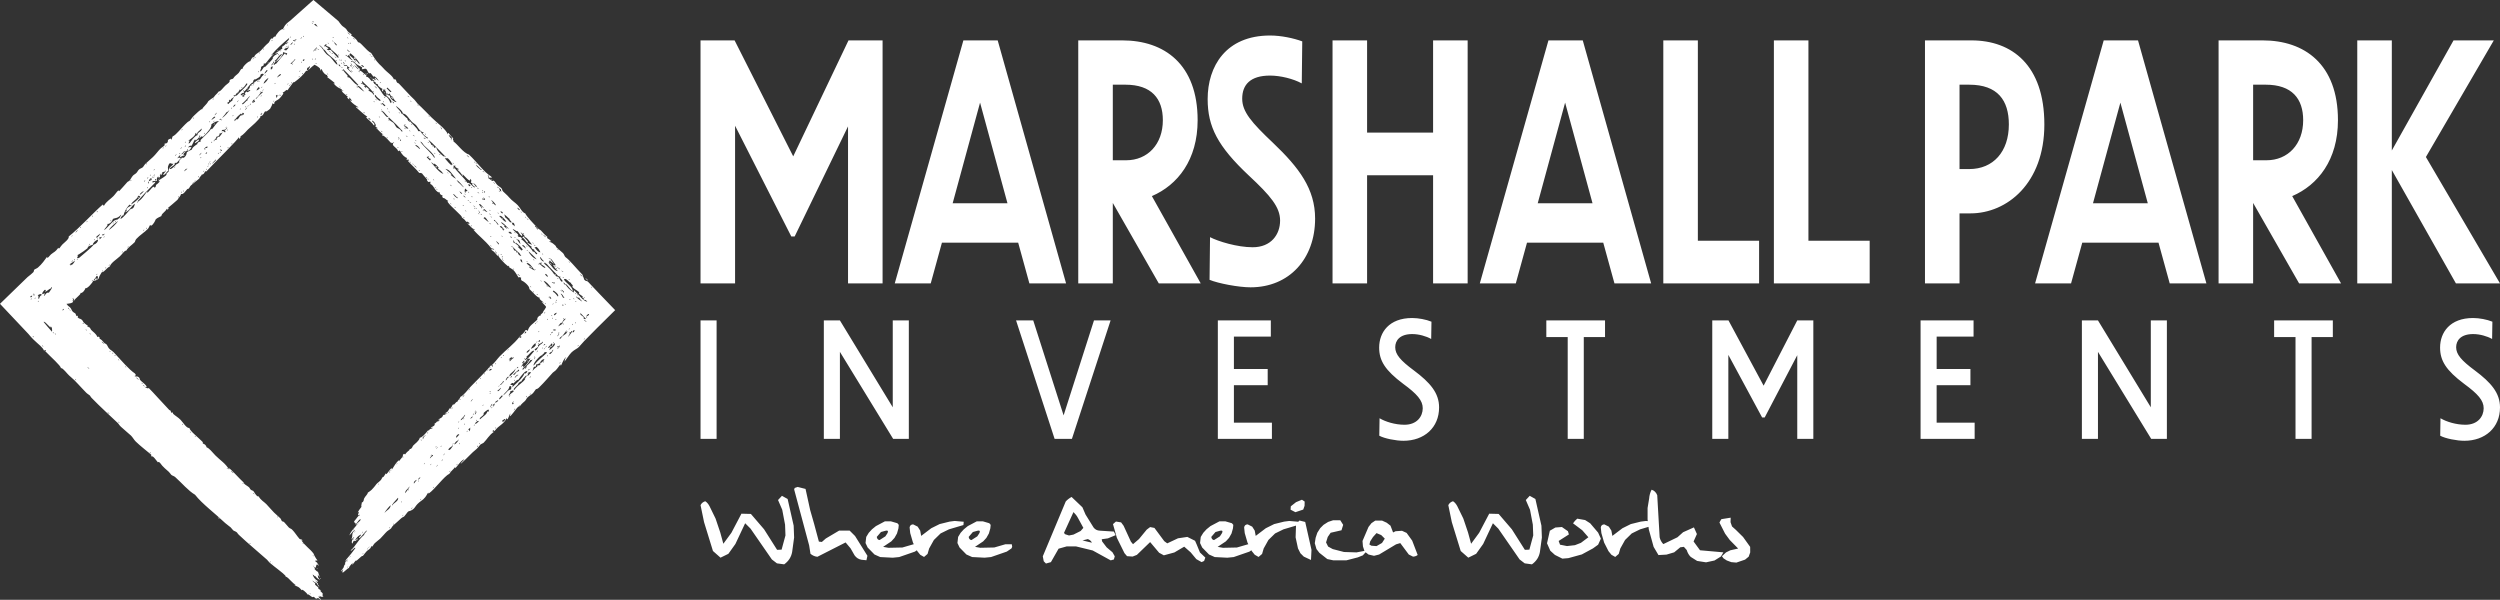 <svg xmlns="http://www.w3.org/2000/svg" id="Layer_2" viewBox="0 0 333.43 80"><rect x="0" y="0" width="333.43" height="80" fill="#333333" stroke="none"/><defs><style>.cls-1{fill:#fff;}</style></defs><g id="assets"><path id="mpi-logo-full-white" class="cls-1" d="M35.776,8.293c.08-.026-.007.142-.05.156-.08.026.006-.142.05-.156ZM73.612,35.273c-.133-.115-.292-.307-.369-.263.132.115.292.307.369.263ZM65.563,23.912c-.428-.08.479.227,0,0h0ZM42.244,75.82c.029.049.162.124.107.031-.03-.05-.162-.124-.107-.031ZM28.664,16.421c-.068.092-.201.205-.152.259.068-.092.201-.206.152-.259ZM78.07,37.127c.133.115.291.306.369.263-.132-.115-.292-.307-.369-.263ZM36.95,6.79c.064.018.107.101.208.002-.064-.018-.107-.101-.208-.002ZM25.999,19.111c.239-.171.621-.261.513-.517-.093.032-.61.368-.513.517ZM28.804,18.61c.043-.014.13-.182.05-.156-.043.014-.13.182-.05.156ZM29.044,69.036c.097.069.236.213.257.146-.096-.068-.235-.212-.257-.146ZM33.725,13.643c.043-.014.13-.182.05-.156-.043.014-.13.182-.05.156ZM21.18,23.974c.043-.014.13-.183.049-.156-.043.014-.13.182-.049.156ZM67.106,29.132c-.015-.043-.185-.134-.157-.053.015.043.185.134.157.053ZM47.277,7.637l-.102.103.212.21c.051-.075.09-.154-.109-.313ZM33.021,11.92c.043-.014.13-.182.05-.156-.043.014-.13.182-.05.156ZM48.981,9.941c-.094-.07-.21-.205-.263-.158.094.07.211.206.263.158ZM18.508,26.246c-.043.014-.13.182-.05.156.043-.014.13-.182.05-.156ZM49.083,9.837c-.015-.043-.185-.134-.157-.053.015.044.185.134.157.053ZM52.471,13.195c-.201-.51-.511-.127,0,0h0ZM58.086,22.142c-.04.084.086.148.212.21.05-.054-.122-.249-.212-.21ZM79.781,39.011l2.263,2.353-2.436,2.408c-.438.445-1.033,1.048-1.706,1.731-.266.267-.562.667-.825.897-.098.086-.586.318-.877.623-.348.365-.633.871-.93,1.228.124-.217-.006-.341.261-.611-.291.09-.549.787-.675,1.059-.149.202-.065-.142-.1-.111-.132.117-.391.57-.674.838-.161.153-.237.15-.359.279-.479.509-1.052,1.22-1.864,2.01-.213.208-.302.131-.403.217-.051.044-.217.347-.369.504-.2.208-.552.388-.711.549-.19.191-.169.299-.37.504-.045.046-.524.407-.726.778-.015-.07.061-.172.018-.233-.119.245-.282.3-.31.333-.329.38-.738,1.022-.994,1.171,0,0,.022-.103.044-.206.021-.102.039-.201.039-.201-.169.174-.413,1.201-.476.615-.551,1.004-1.01.882-1.657,1.769-.046-.1-.092-.198-.218-.081-.136.192.089.039.115.192-.561.348-.923,1.021-1.349,1.436-.048.047-.352.173-.383.201-.152.136-.405.545-.725.771-.327.231-1.087,1.066-1.826,1.735-.37.277.242-.37.381-.506-.333.013-.96.909-1.166,1.138-.163.129-.016-.071-.061-.135-.289.425-.469.437-.793.942-.663.278-1.886,2.02-2.753,2.628-.015.011-.037-.152-.05-.14-.156.153-.208.483-.668.901-.2.181-.436.292-.763.62-.214.214-.342.474-.489.613-.396.374-.664.304-.767.404-.159.154-.359.484-.491.613-.152.149-.268.115-.441.289-.325.326-.727.636-1.045.936-.074.07-.145.168-.198.249-.052.084-.089.144-.091.147-.194.185-.379.249-.534.394-.316.295-.583.655-.909.97-.228.221-.504.386-.728.608-.182.18-.199.315-.392.504-.008.009-.013-.154-.021-.146-.213.203.028.188-.392.504-.089.067-.142.075-.311.25-.187.193-.218.288-.494.612-.13-.163-.832.797-.94.601-.247.275-.297.47-.499.538-.004-.074.117-.189.193-.289-.151.099-.541.471-.592.719-.204.084-.567.474-.811.639-.254-.05.364-.894-.219-.153-.043-.086.069-.223.188-.362.259-.261.06-.37.378-.65-.263-.071.222-.399.271-.617.023-.1-.548.728-.205.068.485-.537.888-1.047,1.243-1.542-.007-.308-.59.552-.61.276.622-.493,1.095-1.578,1.911-2.144-.338.209-.096-.072.267-.468-.164-.156-1.049,1.346-1.08.885.416-.378.125-.103.275-.394-.309.194-.386.177-.77.71.042.121.267-.14.401-.209-.096.288-.699.579-.502.242-.161.18-.238.332-.268.468-.076.059-.25-.326.232-.835-.027-.12-.32.317-.386.281.272-.512-.094-.732.497-1.229-.111-.06-.435.34-.745.709.098-.473.639-.979.889-1.289.089-.111.047-.218.075-.254.119-.15.402-.294.551-.567-.161-.153-.349.239-.74.707.17-.383-.176-.146-.151-.48.421-.472.491-.736.721-.78.064-.234-.188.027-.204-.007-.059-.127.311-.7-.043-.367.096-.236.285-.505.508-.784-.092-.147.054-.375.029-.545.058-.08.113-.022.183-.139.14-.234.054-.252.142-.431.158-.323.437-.492.493-.781.106-.036.589-.416.588-.464.016-.023.255-.255.369-.42.014-.013.118-.172.163-.225.148-.176.464-.377.637-.59.076-.093.111-.25.242-.386.009-.009.035.048.104-.033.097-.113.267-.411.241-.386.122-.124.043.088.123.039.224-.138.748-1.124.752-.622.292-.437.554-.971.936-1.219.028-.018.018.145.043.142.013-.237.624-.656.455-.836.217-.328.215-.055.33-.101.039-.094.177-.236.305-.353.128-.117.245-.208.243-.201.091-.306.091-.038.287-.242.149-.155.123-.256.238-.381.251-.274.742-.555.875-1.035.26-.012.667-.43,1.138-1.034l.058.137c.135-.405.282-.171.502-.381-.018-.154-.125-.048-.236.071-.028-.339.657-.254.501-.687.119.013.343-.274.296-.242.135-.092.198.081.418-.278-.033-.063-.134.074-.209.14-.01-.249.336-.32.476-.449.094-.088.161-.286.146-.273.182-.15.274.065.422-.279-.171.051-.336.111-.033-.067.069-.041.132-.056.212-.139.115-.122.188-.346.412-.581-.064.067-.226.542.123-.036.067-.112.098-.241.233-.374.087.295.307-.38.553-.318-.008-.175.428-.482.376-.643.512-.244.945-.909,1.422-1.41.841-.882,1.785-1.736,2.705-2.843l.172.243c.101-.13-.001-.197-.038-.284.408-.359.682-.789,1.002-1.124.933-.974,1.794-1.513,2.709-2.686-.083.319-.138.256.146.17.182-.263-.188.036-.053-.272.312-.23.436-.367.646-.715.116-.029.212.016.291.12.173-.738.752-.967,1.251-1.489.088-.124-.039-.176.083-.312.168-.222.301-.308.382-.199-.093-.281.334-.296.36-.617.036-.021.358-.502.379-.581l-.001-0c-.039-.149-.377-.418-.602-.68-.043-.05.266.103.263.158.013-.227-.634-.417-.533-.733-.308.044-.904-.738-1.373-1.156.112-.301-.71-1.035-1.007-1.101-.108-.152-.151-.281-.058-.365-.153-.107-.283-.149-.366-.054-.246-.345-.393-.714-.693-.995-.182-.169-.465-.286-.632-.421.01.008.094-.111.103-.104-.149-.14-.114.062-.209-.001-.315-.208-1.577-1.494-1.222-1.519-.18-.133-.024.107-.154.155-.265-.365-.591-.7-.741-.735-.274-.372.259-.017.311-.102-.207-.261-.249-.051-.42-.211-.911-1.126-1.605-1.551-2.384-2.465.097.015.194.026.259-.05-.41.054-.647-.49-1.107-.789.356.172.16-.011.417.003-.153-.043-.406-.37-.471-.16-.264-.353-.279-.368-.635-.63.199-.116-1.454-1.386-1.908-2.096-.009-.009.099-.09.102-.103-.207-.062-.541-.492-.683-.37-.108-.152-.152-.282-.058-.365-.223-.026-.385-.144-.424-.42-.13-.11-.111-.007-.051.052-.62-.222-.635-.931-1.165-1.154-.015-.098-.028-.194.048-.26-.164-.14-.19.118-.366-.055-.204-.174-.169-.265-.055-.157-.102-.241-.492-.578-.745-.943-.136-.06-.254-.065-.366-.055-.319-.423-1.069-1.104-1.537-1.626.371-.004.115-.257-.106-.105-.116-.132.004-.183.048-.26-.351-.07-.773-.518-.953-.944-.133-.115-.182.006-.26.05-.114-.511-.959-.759-.642-1.046-.14-.103-.358-.175-.208-.001-.139-.016-.971-1.149-1.267-1.051-.151-.225.078-.109.154-.155-.261-.088-.662-.575-1.004-.893.666.282-.113-.145-.161-.262-.042-.105.163.042.157.053.064-.136-.259-.735-.533-.733.036.237.593.428.218.627-.086-.328-.824-.812-1.008-1.101.014.021.295.033.103-.103-.27-.15-.979-.82-1.373-1.156-.278-.333.242.08.26-.05-.364-.252-.692-.394-1.161-.946.454.176.292.062.048-.26-.315-.344.121.416-.26.05-.273-.266-.091-.166-.003-.208-.501-.488-.906-.628-.85-1.048-.326-.14-.631-.222-1.107-.789-.004-.022.242.054.208.002-.062-.1-.861-.698-1.055-.841.463.052-.215-.099.048-.26-.285.038-.68-.471-.741-.734-.146-.119-.209-.003-.103.103-.163.061-.12-.215-.161-.262-.209-.245-.805-.544-.736-.467-.291.204-.305.24-.77.671-.089-.11.302-.378.149-.468-.12-.045-.134.228-.258.155-.168.195-.143.326.007.416-.102.099-.145.016-.208-.001-.358.521-.918,1.04-1.333,1.345-.184.136-.296.262-.413.205-.337.543-.437.574-.764,1.089-.094-.29-.505.421-.622.204-.007.159.108.127.056.261-.013.033-.387.526-.562.673-.246.206-.688.285-.615.621-.129.113-.183-.009-.261-.054.011.206-.184.479-.301.727-.236.196-.095.109-.463.361-.024.017-.204-.005-.209-.001-.188.174-.225.621-.615.621-.12.126.013.112.053.052-.405.603-1.087,1.168-1.743,1.759-.112.101-.626.747-.976.879-.006.224.053.039-.099.312-.175.131-.027-.108-.159-.157.098.141-3.249,3.405-4.303,4.553-.256-.181-.188.428-.619.412.01.136-.387.406-.304.519-.391.338-.785.609-1.131.93-.178.165-.154.318-.357.466-.043.031-.051-.063-.155.051-.219.239-.509.749-.824.619.045.195-.34.531-.456.778-.606.524-.742.653-1.336,1.136.407-.143-.082.391-.155.051.02.383-.595.532-.661.985-.286.17-.521.199-.774.463.053-.055-.268.717-.612.829-.019.006-.095-.116-.106-.105-.093.087-.155.361-.304.519-.392.415-1.103.86-1.541,1.343-.155.171-.165.377-.202.415-.399.42-.906.687-1.128,1.138-.287-.009-.512.445-.873.775-.464.425-1.18.847-1.333,1.345-.503.225-.663.734-1.082.774-.181.292-.362.584-.404.831-.304.3-.502.264-.724.307-.051.191-.813,1.134-1.078.982.065.168-.411.755-.615.621.073.266-.707.66-.919,1.14-.033-.106.098-.265.046-.364-.312.242-.088.308-.149.468-.396.297-1.087.143-.783.296.04.156.324.304.416.413.215.252.172.349.317.519.15.176.343.236.362.257.128.138.113.527.312.31.1.102.021.146.006.211.159.23.338.169.514.305.209.163.213.312.264.365.316.329.579.428.672.565-.009-.013-.206-.001-.198.008.122.126.234.043.302.096.175.135.147.237.265.366.226.246.662.51.787.885.103.099.137.011.195-.01.194.155.161.24.117.321.217-.009.411.291.67.564.081.085.151.043.252.149.138.146.192.364.328.53.203.247.442.321.668.563.993,1.061,2.01,2.273,2.806,2.797.268.355.059.209-.051.35.247.146.335-.109.674.271-.061.359.695.629.965,1.163-.085-.004-.168-.006-.214.085.137-.02.386.236.459.059.735.735,1.597,1.74,2.741,2.935.054.056.173.088.136.038.101.138.081.243.145.34.079.121.025-.17.167-.028.075.075.085.18.073.17.321.294.651.453.996.803.33.335.799,1.17,1.169,1.076.048.393,1.141,1.232,1.736,1.836.1.102.05.167.054.242.228.089.417.168.52.521.339.087.732.631,1.167,1.077.609.624,1.417,1.09,1.851,1.948-.039-.112-.078-.224-.047-.317.071.209.176.179.207.208.608.571,1.187,1.243,1.657,1.669.139.127.159.249.191.28.172.167.498.326.651.483.083.084.087.19.193.281.146.126.312.145.338.169.112.109.472.859.722.731.291.523.702.707,1.032,1.044.364.371.701.808,1.023,1.118.256.246.602.533.835.764.102.101.159.321.192.355.132.138.181.026.325.168.223.22.417.509.614.701.147.144.306.156.425.272.393.386.647.853,1.021,1.267.11.035.216.066.32.094.143.173.003.138-.11.042.495.788,1.157,1.145,1.655,1.824-.017-.023.092.236.103.252.107.169.161.343.417.64-.134.062-.283-.013-.316.054.045.154.135.105.316.315-.03.102.1.249.106.179.259.379-.105-.047-.211.011-.147.079.007.849-.538.064.093.223.476.587.213.505.171.16.412.436.432.346.219.26.072.414.326.683-.017.069-.198-.13-.326-.241.2.381-.125.192.329.683-.069-.006-.513-.26-.548-.451-.195-0-.182-.122-.441-.273.103.329.275.624.661.851.067.254-.045.223-.333-.094.183.338.6.553.333.61.137.046.228.151.224.284-.191-.176-.29-.327-.335-.462-.213-.169-.282-.106-.559-.378.098.297.455.255.334.536.086.118.381.308.449.42.016.027-.018.127 0.0.147.068.073.206.071.337.241.088.115-.116-.019-.112-.031-.021.062.236.285.339.389.063.164-.127.258.119.473-.198-.068-.231.12-.565-.156.228.378-.028.055-.114.116.018.103.209.254.345.389.016.153-.233-.127-.344-.168-.167-.062-.191.112-.347.053-.047-.018-.181-.185-.232-.21-.166-.083-.108.054-.235.01-.211-.071-.596-.517-.588-.306-.206-.31-.854-.88-.826-.592-.458-.591-.569-.437-.949-.699-.027-.149.118-.027.13-.115-.261.101-.914-.917-1.305-1.019-.136-.13-.056-.138.006-.073-.509-.531-1.416-1.144-2.141-1.769-.18-.156-.319-.369-.346-.393-1.147-1.028-2.543-2.161-3.805-3.361-.112-.107-.222-.287-.222-.287-.185-.164-.362-.179-.506-.289-.101-.077-.206-.277-.341-.396-.25-.221-.543-.4-.73-.578-1.286-1.229-3.102-2.585-4.02-3.773-.914-.539-1.696-1.505-2.636-2.348-.193-.173-.345-.159-.529-.305-.07-.056-.184-.269-.329-.399-.261-.235-.846-.699-1.156-1.173-.191-.213-.248-.158-.297-.089-.25-.287-.677-.955-.831-.777-.115-.11-.053-.167-.056-.243-.659-.56-1.405-1.115-2.075-1.763-.22-.212-.437-.609-.639-.798-.246-.231-.832-.704-1.331-1.167-.254-.234-.27-.355-.433-.511-.769-.733-2.412-2.227-3.51-3.369-.124-.128-.166-.259-.191-.284-.069-.071-.392-.26-.508-.391-.232-.261-.754-.768-1.119-1.185-.243-.277-.682-.704-.927-.902-.581-.469-1.002-1.206-1.318-1.185-.028-.333-1.35-1.479-2.091-2.256l.098-.108c-.142-.123-.186.003-.262.049-.161-.468-.71-.81-1.439-1.523-.219-.214-.44-.473-.646-.721l-3.789-4.016,3.668-3.558c.313-.253.613-.482.78-.66.075-.08.092-.305.099-.312.121-.116.359-.173.515-.308.55-.481.876-.97,1.227-1.45-.051.443.363-.187.516-.309.484-.387.551-.295.976-.879.103.306.227-.139.566-.465.198-.19.932-.742.817-1.036,1.518-1.202,3.19-3.087,4.568-4.292-.054.193.043.123.159.157.252-.507.823-.828,1.23-1.242.243-.246.419-.55.665-.777.011-.01.092.115.106.105.075-.057.879-.969,1.075-1.191.12-.136.234-.129.258-.154.212-.229.298-.489.509-.726.113-.127.341-.231.463-.361.175-.188.159-.278.357-.466.12-.115.388-.183.516-.309.096-.094.162-.288.357-.466.322-.295.628-.553.976-.879.357-.335.712-.838.972-1.087.259-.247.409-.284.566-.465.087-.101-.029-.179-.003-.208.074-.083.2-.014.311-.102.312-.248-.025-.332.304-.519.292-.091.23-.148.315.106.053-.157.102-.313.149-.468.548-.247,1.09-1.091,2.001-1.913.102-.092.252-.148.258-.154.215-.213.369-.491.562-.673.081-.077,1.151-1.134,1.109-.857.155-.396.58-.595.839-1.109.257-.225.487-.365.721-.516.298-.44.38-.376.665-.777.256.001.54-.453.873-.775.253-.245.698-.469.562-.673.241-.32.312-.104.516-.309.181-.327.471-.454.717-.724.152-.166.314-.668.513-.518-.069-.256.774-1.065,1.025-1.035.138-.274.297-.659.513-.517.074-.414.558-.576.82-.828.377-.362.621-.726,1.128-1.138.172-.219.143-.372.407-.622-.05.495.253-.356.466-.153.115-.317.672-1.032,1.025-1.034.154-.216.168-.35.304-.519.212-.263.433-.432.654-.589l3.109-2.771,3.333,2.816c.143.198.277.396.458.589.136.145.401.276.581.473.094.102.103.215.266.366.194.18.281.168.475.368-.005-.005-.095.109-.103.103.326.258.657.36.953.944.239-.182,1.063,1.091,1.742,1.418.294.457.612,1.001,1.065,1.466.237.243.342.305.529.525.533.624,1.242.989,1.431,1.521.13.109.11.006.051-.052.317.062.234.31.372.471.067.078.168.061.263.158.651.662,1.401,1.542,2.066,2.15.141.129.33.443.478.576.535.481,1.332,1.318,1.8,1.784.739.735,1.897,1.523,2.172,2.255.005-.528.197.117.738.526-.218.064.107.312.007.417.509.312,1.317,1.538,2.059,1.734,1.131,1.06,1.969,2.319,2.964,2.937.284.349-.21.011-.205.207-.121-.155-.076-.255-.215-.418-.1.105.224.353.006.417.237.079.62.583.735.318.215.149.299.39.478.576.2.21.452.324.581.473.13.151.068.261.215.418.286.307.484.411.847.839.341.403.779.65,1.11.998.338.356.567.951,1.007,1.101.108.314,1.05,1.327,1.752,2.044.084.086.225.114.369.263.212.22.42.515.847.839-.259.164.247.203.478.576-.097-.013-.193-.025-.259.05.176.073.31.035.789.474.155.142.113.211.16.262.035.031.865.758.898.788.176.199.176.391.321.523.619.447,1.227,1.282,2.278,2.36.04.197.178.428.218.627.252.323.315.108.526.316.391.42.795.846,1.339,1.412ZM5.689,39.236c.627-.347-.012.28.212.21.135-.043.228-.498.619-.412.005-.03.662-.861.301-.727.027.038.047.077-.05.156-.236.084-.549.413-.774.464.184-.245.135-.301-.056-.261-.173.219-.422.464-.251.571ZM4.647,39.229c-.068.092-.2.205-.152.259.068-.092.201-.206.152-.259ZM4.389,39.383c.068-.092.201-.206.152-.259-.067.092-.2.205-.152.259ZM4.188,39.798c-.043.014-.13.183-.05.156.043-.014.13-.182.05-.156ZM4.078,39.485c-.133.491.539-.224,0,0h0ZM4.524,44.938c-.018-.046-.197-.146-.165-.06.018.046.197.146.165.06ZM4.707,39.698c-.043.014-.13.182-.05.156.043-.015.13-.183.05-.156ZM5.13,40.118c-.043.014-.13.182-.05.156.043-.015.13-.183.05-.156ZM5.586,39.34c-.118-.214-.344-.086-.572.048.291.029-.081.621.215.418.015-.187.152-.397.357-.467ZM5.777,46.176c-.018-.046-.197-.145-.164-.059.018.047.197.145.164.059ZM6.738,43.543c.165.532-.733-.81-.922-.605.358.417.541.679,1.112,1.306.058-.15.026-.688-.191-.701ZM7.199,44.409c-.017-.045-.191-.14-.16-.056.017.045.192.14.16.056ZM7.469,44.573c-.017-.045-.191-.14-.16-.056.017.045.191.14.16.056ZM41.722,74.117c.029.049.159.123.105.031-.029-.05-.159-.123-.105-.031ZM41.31,79.176c.032.049.177.125.117.032-.032-.05-.177-.124-.117-.032ZM40.373,72.46c.028.049.159.123.107.031-.028-.05-.159-.123-.107-.031ZM36.95,68.931c.026.049.161.123.112.032-.026-.049-.161-.123-.112-.032ZM36.363,75.168c-.336-.523.297.513,0,0h0ZM36,74.921c.03.05.183.126.127.034-.03-.049-.183-.126-.127-.034ZM33.72,65.761c.084.065.206.204.221.137-.084-.065-.205-.204-.221-.137ZM33.281,72.459c.029.05.186.128.131.035-.029-.049-.185-.128-.131-.035ZM32.353,64.475c.025.049.165.124.12.033-.024-.048-.165-.124-.12-.033ZM30.811,62.837c.125.112.292.309.33.242-.125-.112-.291-.308-.33-.242ZM30.253,62.457c.024.049.168.125.123.034-.023-.048-.167-.124-.123-.034ZM25.979,58.179c.022.048.171.126.131.036-.021-.047-.171-.125-.131-.036ZM25.326,57.621c.021.047.172.125.132.036-.022-.048-.172-.126-.132-.036ZM24.282,56.578c.021.047.172.126.133.037-.021-.047-.172-.126-.133-.037ZM19.974,60.366c.024.049.194.136.15.045-.024-.049-.194-.136-.15-.045ZM19.056,51.368c.089.067.208.204.246.145-.089-.067-.207-.204-.246-.145ZM18.885,51.097c.018.046.176.127.141.041-.018-.046-.176-.127-.141-.041ZM18.153,50.369c.129.112.29.306.351.25-.128-.113-.289-.305-.351-.25ZM16.691,48.913c.018.045.178.128.145.043-.017-.045-.178-.128-.145-.043ZM15.93,56.34c-.022-.048-.196-.139-.154-.049.022.048.195.139.154.049ZM15.75,47.977c.017.045.179.129.146.044-.017-.045-.179-.129-.146-.044ZM15.27,47.398c.017.045.179.129.147.045-.017-.045-.179-.129-.147-.045ZM14.957,47.087c.017.045.179.129.147.045-.017-.045-.179-.129-.147-.045ZM14.6,46.834c.018.045.18.129.148.045-.017-.045-.18-.129-.148-.045ZM14.334,55.009c.099.073.232.22.273.163-.099-.073-.232-.219-.273-.163ZM13.539,45.576c.13.113.289.305.358.253-.129-.113-.288-.303-.358-.253ZM11.95,44.508c.017.045.182.132.152.048-.016-.044-.182-.131-.152-.048ZM11.65,48.996c.096.072.221.214.267.16-.096-.071-.221-.213-.267-.16ZM11.424,43.986c.016.044.183.132.152.049-.016-.044-.182-.131-.152-.049ZM11.139,43.191c.027-.03-.031-.146-.104-.104-.027.03.031.146.104.104ZM9.999,50.62c.02.047.197.143.16.055-.02-.047-.197-.143-.16-.055ZM9.258,41.325c.015.044.183.131.154.051-.015-.043-.182-.131-.154-.051ZM9.203,41.169c.028-.029-.028-.144-.104-.104-.028.029.028.144.104.104ZM8.537,41.178c-.11.121-.237.085-.205.207.055.052.247-.115.205-.207ZM9.711,34.702c-.068.092-.201.205-.152.259.067-.092.201-.206.152-.259ZM9.58,31.549c.042-.014.13-.182.05-.156-.043.014-.13.182-.05.156ZM9.764,39.729c-.043.014-.13.182-.05.156.043-.014.13-.183.05-.156ZM9.972,34.755c-.205.254-.719.399-.668.568.135-.114.122-.006.106.105.091-.069.204-.203.258-.154.184-.201.308-.381.304-.519ZM9.969,34.547c-.043.014-.13.182-.05.156.043-.014.13-.182.05-.156ZM12.914,28.291c.029.029.143-.024.103-.103-.03-.029-.143.024-.103.103ZM12.558,32.039c.043-.014.13-.182.05-.156-.043.014-.13.182-.05.156ZM12.299,28.912c.043-.014.13-.182.05-.156-.043.014-.13.182-.05.156ZM11.84,32.763c.068-.092.201-.206.152-.259-.068.092-.201.206-.152.259ZM11.581,29.636c.042-.014.13-.182.05-.156-.043.014-.13.182-.05.156ZM10.708,30.411c.043-.014.13-.182.05-.156-.043.014-.13.182-.05.156ZM10.093,31.032c.112-.13.3-.285.255-.363-.112.13-.3.285-.255.363ZM10.333,34.498c-.043.014-.13.182-.05.156.043-.014.13-.182.05-.156ZM12.33,37.35c-.043.014-.13.182-.05.156.043-.014.13-.182.05-.156ZM12.843,36.833c.108.067-.69.771-.149.468-.052-.054.113-.247.205-.207-.068.092-.074.164.003.208.283-.217.132-.638-.06-.469ZM12.893,36.677c.043-.014.13-.182.05-.156-.043.014-.13.182-.05.156ZM13.077,31.938c-.357.151-.659.409-.718.724-.145-.001-.713.227-.672.36.352-.111-1.318,1.069-1.415,1.006.284.046-.032.289.007.417.092-.07.164-.077.208.002.552-.494,1.618-1.311,2.027-1.835.316-.073.577-.378.562-.673ZM12.971,31.833c.043-.014.13-.182.05-.156-.043.014-.13.182-.05.156ZM13.325,31.159c-.295.351-.544.299-.46.57.289-.236.429-.293.46-.57ZM13.54,31.577c-.136.136-.187.003-.311.102.077.068.068.164.056.261l.205-.207c.059-.066.113-.13.05-.156ZM40.462,4.94c.043-.014.13-.182.05-.156-.043.014-.13.182-.05.156ZM38.692,5.032c.043-.015.13-.183.05-.156-.043.014-.13.182-.05.156ZM39.066,5.607c-.718.602-.064.387,0,0h0ZM38.302,3.414c.043-.014.13-.183.05-.156-.043.014-.13.182-.05.156ZM37.842,3.984c.043-.014.13-.183.05-.156-.043.014-.13.182-.05.156ZM36.251,5.483c.043-.014.13-.182.05-.156-.043.014-.13.182-.05.156ZM35.124,6.621c.043-.014.13-.182.049-.156-.043.014-.13.182-.049.156ZM34.611,7.138c.043-.014.13-.182.05-.156-.043.014-.13.182-.05.156ZM34.443,9.638c.043-.014.13-.182.05-.156-.043.014-.13.182-.05.156ZM33.996,7.759c.043-.014.13-.182.05-.156-.043.014-.13.182-.05.156ZM33.738,7.914c.043-.014.13-.182.05-.156-.043.014-.13.182-.05.156ZM32.236,11.758c.043-.014.13-.183.05-.156-.043.014-.13.182-.05.156ZM31.158,12.74c.049.283.29-.035.416.003.428-.492,1.86-1.679,1.277-1.606-.24.52-.742.841-.923.931.059-.066.113-.13.05-.156-.182.288-.396.944-.255.363-.183.176-.307.333-.357.466-.064-.018-.107-.101-.208-.001ZM32.501,12.02c-.043.014-.13.182-.049.156.043-.014.13-.182.049-.156ZM32.022,14.621c.043-.014.13-.182.05-.156-.043.014-.13.182-.05.156ZM31.794,13.37c-.068.092-.201.206-.152.259.068-.092.201-.206.152-.259ZM31.079,14.302c.657-.446.142-.516,0,0h0ZM29.544,16.062c.043-.014.13-.182.05-.156-.043.014-.13.182-.05.156ZM29.283,16.008c.055.052.246-.115.205-.207-.109.121-.237.085-.205.207ZM29.177,12.622c.043-.014.13-.182.05-.156-.043.014-.13.182-.05.156ZM28.648,15.379c.112-.13.3-.285.254-.363-.112.129-.3.284-.254.363ZM28.406,13.294c.043-.014.13-.182.05-.156-.043.014-.13.182-.05.156ZM28.241,16.002c.182-.208.286-.17.463-.362.017-.312-.589.301-.463.362ZM28.555,16.108c-.043.014-.13.182-.05.156.043-.014.13-.182.05-.156ZM27.934,16.312c.043-.015.13-.182.05-.156-.043.014-.13.182-.05.156ZM27.229,17.87c.043-.014.13-.182.05-.156-.043.014-.13.182-.05.156ZM25.79,15.828c.043-.014.13-.182.05-.156-.043.014-.13.182-.05.156ZM25.109,18.844c.482-.368-.27.577.212.21.137-.19.601-.914,1.025-1.035-.096-.365.611-.457.559-.882-.444.453-.551.397-.665.777-.131-.05.016-.288-.159-.157-.035.492-.882.836-.972,1.087ZM24.695,19.05c.043-.015.13-.183.05-.156-.043.014-.13.182-.05.156ZM24.653,19.622c.068-.092.201-.205.152-.259-.068.092-.2.205-.152.259ZM24.252,17.38c.043-.014.13-.183.05-.156-.043.014-.13.182-.05.156ZM24.084,19.879c.067-.092.2-.206.152-.259-.068.092-.201.205-.152.259ZM23.939,20.555c.042-.014.13-.182.05-.156-.043.014-.131.182-.05.156ZM23.37,20.811c.067-.092.201-.205.152-.259-.068.092-.201.205-.152.259ZM22.099,19.552c.043-.014.13-.182.05-.156-.043.014-.13.182-.05.156ZM21.738,19.81c.043-.014.13-.182.05-.156-.043.014-.13.182-.05.156ZM20.661,24.074c.325.023.049-.462,0,0h0ZM20.535,22.719c.043-.014.13-.183.05-.156-.043.013-.13.182-.05.156ZM20.495,23.5c.068-.092.2-.206.152-.259-.068.092-.201.205-.152.259ZM20.499,23.708c.043-.014.13-.183.05-.156-.043.014-.13.182-.05.156ZM20.29,23.707c.043-.015.13-.183.05-.156-.043.014-.13.182-.05.156ZM20.026,23.445c.043-.015.13-.183.05-.156-.043.014-.13.182-.05.156ZM20.036,24.069c-.03-.028.023-.143.103-.103-.06.066-.114.131-.05.156.191-.179.187-.294.046-.364-.271.152-.406.575-.099.311ZM19.778,24.224c-.112.025.003.192.003.208.005.297.132-.238-.003-.208ZM19.768,23.599c-.068.092-.201.206-.152.26.068-.092.2-.205.152-.26ZM19.685,24.952c-.043.014-.131.183-.05.156.043-.014.13-.182.05-.156ZM19.532,21.93c.043-.014.13-.183.05-.156-.043.014-.13.182-.05.156ZM19.206,24.272c.068-.092.2-.205.152-.259-.068.092-.201.206-.152.259ZM18.66,25.987c.192-.118.472-.396.513-.517-.093.033-.611.368-.513.517ZM17.433,24.155c.043-.014.13-.182.05-.156-.043.014-.13.182-.05.156ZM14.757,29.502c.043-.014.13-.182.05-.156-.043.014-.13.182-.05.156ZM13.716,36.058c-.043.014-.13.182-.049.156.043-.014.13-.183.049-.156ZM13.904,31.527c-.043.014-.13.182-.049.156.043-.014.13-.182.049-.156ZM13.95,31.163c-.136.136-.187.003-.311.102.134.158-.014.378.208.002.029.03.143-.024.103-.104ZM14.126,35.644c-.043.014-.13.182-.05.156.043-.014.13-.183.05-.156ZM14.589,35.283c-.043.014-.13.182-.049.156.043-.014.13-.182.049-.156ZM15.746,29.457c-.188.191-1.003.751-1.23,1.242.359-.288.925-.728,1.23-1.242ZM15.075,29.817c.043-.014.13-.182.05-.156-.043.014-.13.182-.05.156ZM15.333,29.662c.068-.092.201-.205.152-.259-.068.091-.201.206-.152.259ZM16.001,29.094c-.154-.089.237-.357.149-.468-.477.549-.733.408-1.085.565-.13.428-.481.738-.771.672.245.153-.356.582-.403.831.438-.293.863-.924,1.386-1.292.142-.101.339-.09.467-.153-.067.033.149-.221.258-.154ZM16.332,33.524c-.043.014-.13.182-.05.156.043-.014.13-.183.05-.156ZM17.103,32.852c-.043.014-.13.182-.049.156.042-.014.13-.182.049-.156ZM18.002,27.181c-.445.188-.727.995-1.336,1.136.112-.13.3-.285.255-.363-.057.058-.16.075-.053-.052.269-.458.706-.357.668-.568-.129.112-.195.029-.261-.054-.512.564-.69,1.018-.81,1.453-.153-.095-.487.426-.357.466.447-.276.821-.816,1.23-1.242.144-.15.275-.071.414-.206.166-.162.192-.466.251-.571ZM18.716,26.248c-.097-.061-.159-.23-.314-.107-.01.411-.768.657-.919,1.14.524-.356.556-.343,1.234-1.033ZM19.203,30.627c-.043.014-.13.182-.05.156.043-.014.13-.182.05-.156ZM19.564,30.369c-.043.014-.13.182-.049.156.042-.014.13-.182.049-.156ZM22.563,22.472c.187-.355.452-.328.562-.673-.242.176-.315-.177-.573.048-.26.543-.143.542-.089.937-.237.033-.437.653-.721.516.153-.213.399-.457.407-.622-.262.385-.332.169-.516.309.095.032-.114.479-.255.363.111-.108.235-.287.05-.156-.253.222.039.267-.149.468-.303.153 0-.259-.262-.054-.182.33-.093.394-.096.52-.214.091-.36-.038-.572.048-.126.377.251-.057.367.159-.862.861-1.85,1.895-2.51,2.639.091-.069.203-.203.258-.154-.068.092-.201.206-.152.259.278-.412.225-.228.513-.517.349-.351.584-.805.817-1.036.001-.001.007.047.01.097.003.05.003.103-.006.111.394-.344.878-1.174.979-.67.217-.187.132-.276.202-.415.192-.118.471-.395.512-.517-.092.069-.164.076-.208-.001.348-.355,1.014-.577,1.131-.929-.41.265.238-.322.255-.363.057-.134-.033-.215.047-.364ZM23.34,22.217c-.043.014-.13.182-.05.156.043-.014.13-.182.05-.156ZM23.82,26.18c-.043.014-.13.182-.05.156.043-.015.131-.183.05-.156ZM24.227,25.557c-.043.014-.13.182-.05.156.043-.014.13-.183.05-.156ZM24.485,25.403c-.043.014-.13.182-.049.156.043-.014.13-.182.049-.156ZM24.908,22.541c-.034-.229-.602.576-.205.207.163-.174.534-.363.205-.207ZM25.821,24.266c-.068.092-.201.205-.152.259.068-.092.201-.206.152-.259ZM26.026,24.059c-.043.015-.13.182-.05.156.043-.015.13-.182.05-.156ZM26.486,23.49c-.043.014-.13.182-.05.156.043-.014.13-.182.05-.156ZM26.809,20.94c-.043.014-.13.182-.05.156.044-.014.131-.182.05-.156ZM26.852,20.367c-.112.13-.3.284-.255.363.113-.13.3-.285.255-.363ZM27.204,22.765c-.043.014-.13.183-.05.156.043-.014.13-.182.05-.156ZM27.564,22.507c-.043.014-.131.182-.05.156.042-.014.13-.182.05-.156ZM27.633,20.321c-.054-.052-.246.115-.205.207.086.041.146-.082.205-.207ZM27.673,19.539c-.268-.006-.662.513-.255.363-.317-.263.359-.03.255-.363ZM27.765,22.093c-.043.014-.13.182-.049.156.043-.015.13-.183.049-.156ZM27.865,21.781c-.043.014-.13.182-.05.156.043-.014.13-.183.05-.156ZM27.967,21.677c.043-.015.13-.183.05-.156-.043.014-.13.182-.05.156ZM28.073,21.782c-.043.014-.13.182-.05.156.043-.015.13-.183.05-.156ZM28.261,17.251c.324-.357.632-.941.973-1.087-.286-.05-.638.109-1.035.409.035.431-.448,1.031-1.171,1.711-.076-.328-.405.229-.466.153-.021-.027.309-.425.046-.364.079.236-.724.966-.566.465-.278.37-.273.648-.609,1.038.2-.348-.404-.006-.311.102.173-.105.304-.081.417.003-.234.291-.289.432-.565.464.099-.125.159-.335-.003-.208.09.173-.395.404-.414.206-.189.326-.348.297-.357.466.28-.084.245-.392.516-.309-.592.461.046.262-.149.468-.157-.09-.436.203-.622.204.103-.127.1-.219.099-.312-.145.164-.397.363-.357.466.315-.304.18.152.58-.169-.363.304-.525.653-.778.793-.104.057-.061-.141-.208-.001.04-.038.028.174.003.208-.125.173-.488.277-.668.568.209.143.613-.322.979-.67.079.043.219-.106.36-.258-.319-.003.507-.837.513-.518.468-.363.373-.541.457-.778.244-.185.442-.224.671-.359.004-.306.75-.736.718-.724.04-.014.067-.023.085-.028-.055.011-.158.016-.035-.127.197-.23.309-.094.413-.206.015-.016-.081-.118-.003-.208.202-.234.782-.742,1.128-1.138.245-.281.256-.442.36-.258ZM28.288,18.919c-.029-.03-.143.024-.102.103.029.029.143-.024.102-.103ZM28.794,21.266l-.308.31c-.068.092-.2.205-.152.259.121-.179.592-.474.46-.57ZM29.145,20.383c-.043.014-.13.182-.05.156.043-.014.13-.182.05-.156ZM29.403,20.229c-.043.014-.13.182-.05.156.043-.015.13-.183.05-.156ZM29.608,20.022c.005-.052-.511-.142-.155.051.083.045.141.105.155-.051ZM29.393,19.604c.043-.014.13-.182.05-.156-.043.014-.13.182-.05.156ZM29.674,17.626c-.186.219-.275.134-.413.205.096.234-.223.403-.41.414.067.244-.633.661-.251.571-.096-.21.241-.081.361-.258-.093-.153.154-.403.308-.31.153-.214.399-.457.407-.622ZM29.932,17.472c.143-.11.625-.647.255-.363-.256.415-.594.004-.619.412.311-.192.477.353.47.055.112-.136.005-.122-.106-.105ZM30.133,17.056c.043-.014.13-.182.05-.156-.043.014-.13.182-.05.156ZM30.345,17.266c-.043.014-.13.182-.05.156.043-.014.13-.182.05-.156ZM30.435,19.611c-.043.014-.13.182-.05.156.043-.015.13-.182.05-.156ZM30.616,14.663c-.175.184-.33.31-.463.362-.056.233-.793.885-.407.622.206-.141.667-.624.87-.984ZM30.948,19.094c-.043.014-.13.182-.05.156.043-.015.13-.182.05-.156ZM30.874,14.509c.043-.014.13-.182.049-.156-.043.014-.13.182-.049.156ZM31.013,13.416c-.154-.089.238-.358.149-.468-.275.287-.295.121-.41.414-.226.133-.155-.307-.209-.001-.069.162.193.141-.254.363l.159.157c.221-.257.402-.389.566-.465ZM31.096,15.344c-.043.014-.13.182-.05.156.043-.014.13-.182.05-.156ZM32.551,15.146c-.079-.045-.132-.167-.262-.054.018.064.102.106.004.208l-.159-.157c-.447.374-.45.377-.82.828-.029-.03-.143.024-.102.103.135-.114.122-.005.106.105.21-.429.309-.215.361-.258.197-.163.269-.389.357-.466.162-.141.402.007.516-.309ZM32.955,14.315c-.112.13-.3.285-.255.363.112-.13.3-.285.255-.363ZM32.746,14.314c.043-.014.13-.182.05-.156-.043.014-.13.182-.05.156ZM33.107,14.056c-.043.014-.13.182-.05.156.043-.014.13-.182.05-.156ZM33.295,12.807c-.386.428-.69.767-1.025,1.034.113.301.579-.508.774-.463-.19-.1.332-.435.251-.571ZM33.467,13.798c-.068.092-.201.206-.152.259.068-.092.201-.206.152-.259ZM34.036,13.542c-.1-.084-.141-.187-.109-.314-.563.49-.246.591.109.314ZM33.742,11.404c.043-.014.13-.182.05-.156-.043.014-.13.182-.05.156ZM33.996,11.041c-.05-.069-.232.069-.106-.105.198.034.55-.418.724-.308.243-.242.211-.395.562-.673-.026-.243-.518-.081-.466.153.338-.17-.674.655-.774.463-.218.188-.132.276-.202.415-.532.251-.741.938-1.23,1.242.224.292-.167-.032-.41.414.08.259.41-.269.519-.101-.672.289-.025.54.003.208-.066.06-.129.115-.156.051.672-.429-.135-.063.407-.622.08.259.323.004.519-.101-.07-.218-.31.1-.417-.003.414-.277.307-.489.407-.622.088-.118.129-.03.155-.051.123-.101-.003-.154-.106-.105.176-.083.779-.305.569-.257ZM34.942,11.568c-.043.014-.13.182-.05.156.043-.014.13-.182.05-.156ZM34.744,12.192c-.043.014-.13.182-.05.156.043-.014.13-.182.05-.156ZM34.221,12.084c.079-.048.527-.268.41-.414-.135.114-.122.006-.106-.105-.184.2-.308.38-.304.519ZM34.307,10.939c.068-.092.201-.205.152-.259-.068.091-.201.205-.152.259ZM34.515,10.94c.043-.014.13-.182.05-.156-.043.014-.13.182-.05.156ZM34.38,15.524c-.043.014-.13.182-.049.156.043-.014.13-.182.049-.156ZM34.844,15.162c.237-.359-.214.102-.05.156.272-.156.274-.162.05-.156ZM34.807,12.87c.043-.014.13-.182.049-.156-.043.014-.13.182-.049.156ZM35.058,12.298c-.128-.272-.469.335-.668.568-.074.088-.557.467-.152.259.15-.274.525-.55.82-.828ZM35.104,11.934c-.043.014-.13.182-.05.156.043-.014.13-.182.05-.156ZM35.809,10.376c-.326.222-.577.472-.665.776.285-.092.603-.552.665-.776ZM35.584,9.333c-.185.2-.308.38-.304.519.169-.196.567-.466.304-.519ZM35.385,9.957c-.043.014-.13.182-.05.156.043-.014.13-.182.05-.156ZM36.361,9.078c-.062-.072.058-.205-.056-.261l-.205.207c.062.073-.058.205.056.26l.205-.207ZM36.454,8.349c-.048.052-.367.4-.255.363.198-.065.6-.764.202-.415.001-.001.053.052.053.052ZM36.484,13.506c-.07.426.216-.474,0,0h0ZM36.705,11.059c-.042.014-.129.183-.049.157.043-.014.13-.183.049-.157ZM36.785,12.779c-.007.008.055.043.053.052-.004.016.012.207.003.209.189-.037.275-.661-.056-.261ZM37.006,10.333c.182-.207.286-.169.463-.361.017-.312-.589.302-.463.361ZM37.252,12.626c-.043.014-.13.182-.05.156.043-.014.13-.182.05-.156ZM37.46,12.628c-.043.014-.13.182-.05.156.042-.014.13-.182.05-.156ZM38.309,7.112c-.112-.022-.464-.138-.575-.16.137.237-.475,1.083-.969,1.296.305-.333.562-.748.87-.983-.358-.166-.638.722-1.028.826.432.045-.336.483-.043.572.091-.068.204-.202.258-.154.291-.349,1.08-1.32,1.125-1.347.27-.161.083.551.364-.05ZM37.115,7.364c.043-.014.13-.182.05-.156-.043.014-.13.182-.05.156ZM37.419,6.846c.042-.014.13-.182.05-.156-.043.014-.13.182-.05.156ZM38.426,11.124c-.044.014-.13.182-.05.156.043-.014.13-.183.05-.156ZM38.504,6.28c-.225.196-.345.061-.569.256-.066.276.076.058.212.21.144-.163.397-.363.357-.466ZM38.141,6.33c.043-.014.13-.182.049-.156-.043.014-.13.182-.049.156ZM38.501,6.072c-.068.092-.201.206-.152.26.068-.092.2-.205.152-.26ZM38.537,5.083c-.823.689-1.707,1.476-2.411,2.327.147-.097.289-.179.414-.206-.634.511-.882,1.06-1.177,1.294-.071.056-.077-.133-.208-.002.03-.029.032.168.003.208-.099.138-.237.07-.361.258.141.14-.209.441-.043.573.226-.147.359-.6.562-.673-.041.015-.088.193.053.052.135-.134.207-.219.41-.414.221-.213.556-.58.665-.776-.031.056-.18.076-.053-.052.273-.468.73-.433.668-.569-.022-.131-.529.275-.261-.054.402-.141.423-.357.876-.567-.097-.084-.057-.214.046-.364.097.059.296-.202.463-.361.07.048-.067.233.106.105-.075-.123.198-.14.152-.259-.127.105-.219.103-.311.102.261-.248.507-.492.406-.622ZM38.74,11.23c-.068.092-.201.206-.152.26.068-.092.201-.206.152-.26ZM38.892,10.971c-.043.014-.13.182-.05.156.043-.014.13-.182.05-.156ZM39.06,8.472c-.043.015-.13.182-.05.156.043-.014.13-.182.05-.156ZM39.312,7.9c-.091.245-.866.726-.407.623-.055-.111.733-.709.407-.623ZM39.228,5.973c.043-.014.131-.182.05-.156-.043.014-.13.182-.05.156ZM39.529,5.246c-.065.06-.129.115-.155.051.057-.057.074-.16-.053-.052.027.038.047.077-.05.156-.064-.018-.108-.101-.209-.001.069.076.165.066.262.054-.057.057-.074.16.053.052-.026-.038-.047-.078.05-.156.029.03.143-.025.103-.103ZM39.921,10.145c-.043.014-.13.182-.05.156.042-.014.13-.182.05-.156ZM40.013,9.416c-.043.015-.13.182-.05.156.043-.014.13-.183.05-.156ZM40.102,5.198c.068-.092.201-.205.152-.26-.068.092-.201.205-.152.26ZM40.254,8.22c-.043.014-.13.183-.049.156.043-.014.13-.182.049-.156ZM40.384,9.783c-.03-.029-.143.024-.103.104.029.03.143-.024.103-.104ZM40.406,7.96c-.133.492.539-.222,0,0h0ZM47.234,70.512c-.027.01-.134.198-.084.18.027-.009.135-.198.084-.18ZM47.158,71.827c-.028.01-.138.198-.086.18.028-.009.138-.198.086-.18ZM47.37,70.845c-.028.01-.136.198-.085.18.027-.009.136-.198.085-.18ZM47.771,69.798c-.028.01-.134.198-.083.18.027-.009.134-.197.083-.18ZM48.426,70.875c-.071.1-.186.213-.18.287.071-.099.186-.213.18-.287ZM46.269,74.916c.028-.009.145-.198.092-.181-.028.009-.145.199-.092.181ZM46.422,75.544c-.029.01-.148.199-.094.181.029-.009.148-.198.094-.181ZM46.739,74.159c-.029.009-.144.198-.091.181.028-.009.144-.198.091-.181ZM48.447,73.761c-.03.01-.147.199-.091.181.03-.009.148-.198.091-.181ZM49.047,73.116c-.031.01-.147.199-.09.181.03-.009.147-.198.09-.181ZM49.247,72.901c-.031.01-.147.198-.09.181.03-.01.147-.198.09-.181ZM50.49,64.484c-.028.009-.124.194-.07.177.029-.009.124-.194.07-.177ZM52.021,62.917c-.029.009-.123.193-.068.176.029-.009.123-.193.068-.176ZM51.915,62.95c.029-.009.122-.193.068-.176-.029.009-.122.193-.068.176ZM52.003,70.285c-.032.009-.146.199-.086.18.032-.01.146-.198.086-.18ZM52.11,67.379c-.11.057-.687.726-.843,1.033.393-.442.77-.485.843-1.033ZM52.175,62.637c-.029.009-.122.193-.067.176.029-.009.123-.193.067-.176ZM52.913,61.944c.03-.009.122-.193.066-.175-.03.009-.122.193-.066.175ZM52.521,69.818c-.032.009-.146.199-.086.18.032-.01.146-.199.086-.18ZM53.084,66.383c-.28.297-1.05,1.141-.728.997.032-.238.89-.576.728-.997ZM53.591,66.847c-.033.01-.138.197-.078.179.032-.01.138-.197.078-.179ZM53.766,68.667c-.033.01-.145.198-.084.18.033-.01.145-.199.084-.18ZM53.785,60.901c-.031.009-.121.192-.065.175.03-.009.122-.192.065-.175ZM54.531,65.244c-.033.01-.136.197-.075.178.033-.01.136-.196.075-.178ZM54.561,64.925c-.109.273-.584.5-.512.853.172-.239.746-.993.512-.853ZM55.006,67.655c-.074.1-.2.216-.182.288.074-.1.2-.216.182-.288ZM55.568,63.999c-.073.015-.46.23-.362.497.17-.263.438-.513.362-.497ZM56.075,58.586c-.341.126.322-.073,0,0h0ZM56.002,63.712c-.03.03-.021-.074-.121.037-.109.121-.031.108-.072.177-.224.373.541-.549.193-.214ZM55.857,64.066c-.034.01-.136.196-.073.177.033-.01.136-.196.073-.177ZM56.148,66.533c-.035.011-.143.198-.079.179.034-.011.143-.199.079-.179ZM56.218,58.62c-.032.009-.121.19-.061.173.032-.01.121-.191.061-.173ZM56.628,61.742c-.033.01-.131.194-.068.175.034-.01.131-.195.068-.175ZM56.748,57.999c-.161.21-.226.15-.381.345.082.077-.061.33.082.206-.012-.1.056-.223.122-.345.029.068.19-.096.177-.207ZM57.102,57.585c-.062.095-.174.205-.148.276.062-.096.174-.207.148-.276ZM57.478,60.788c.034-.01.13-.193.066-.174-.033.01-.13.194-.066.174ZM57.493,61.865c-.034.01-.133.195-.069.176.034-.011.134-.196.069-.176ZM57.751,60.782c.074-.361-.485.267-.407.355.163-.19.301-.315.407-.355ZM57.83,64.935c-.035.011-.143.198-.076.178.036-.011.143-.199.076-.178ZM58.182,59.494c-.034.01-.128.193-.064.174.034-.01.128-.193.064-.174ZM58.205,59.872c.066-.097.185-.211.159-.279-.066.097-.185.21-.159.279ZM58.381,61.981c-.07.099-.193.213-.169.283.07-.099.193-.214.169-.283ZM58.86,59.442c-.034.011-.129.193-.065.174.035-.011.13-.193.065-.174ZM59.067,61.23c-.069.099-.193.213-.167.282.07-.098.193-.214.167-.282ZM59.31,60.461c-.069.098-.191.213-.165.282.069-.099.192-.213.165-.282ZM59.626,55.066c-.034.01-.12.189-.056.17.034-.01.12-.188.056-.17ZM60.231,54.58c.062-.094.176-.205.145-.272-.062.095-.176.205-.145.272ZM59.782,55.096c.034-.01.12-.188.056-.17-.034.01-.12.188-.056.17ZM60.035,62.785c-.036.011-.141.198-.073.177.037-.011.141-.198.073-.177ZM60.412,59.352c-.275.376-.341.199-.616.575.063.366.61-.338.616-.575ZM60.446,59.11c-.036.011-.132.195-.065.174.036-.011.132-.195.065-.174ZM65.319,49.121c.038-.012.118-.185.048-.164-.037.012-.118.185-.048.164ZM65.046,49.428c.037-.011.118-.185.049-.164-.037.011-.117.185-.049.164ZM64.591,49.941c.037-.012.118-.185.05-.164-.037.011-.118.185-.05.164ZM64.392,54.138c.037-.012.127-.192.057-.17-.038.012-.127.192-.057.17ZM64.046,50.556c.037-.011.119-.186.05-.165-.036.011-.118.186-.05.165ZM63.501,51.172c.036-.011.119-.186.051-.166-.036.011-.118.186-.051.166ZM63.569,55.993c-.038.011-.131.193-.061.171.037-.012.13-.194.061-.171ZM62.796,53.575c.103-.133.27-.285.241-.377-.104.133-.27.285-.241.377ZM62.518,52.072c.062-.094.177-.204.142-.269-.062.094-.177.204-.142.269ZM61.706,52.997c.1-.131.262-.281.233-.373-.1.132-.262.28-.233.373ZM61.156,56.361c.035-.01.126-.191.059-.171-.035.011-.126.191-.059.171ZM61.143,57.207c.036-.011.128-.192.061-.172-.035.011-.128.193-.061.172ZM60.833,58.376c.255-.101.165-.259.42-.36-.042-.307-.498.147-.42.36ZM60.987,61.87c-.037.011-.141.198-.071.177.037-.012.141-.198.071-.177ZM61.225,58.562c-.142.228-.345.268-.423.361-.55.649.135.293.423-.361ZM61.325,59.069c-.036.011-.134.196-.066.175.036-.012.134-.196.066-.175ZM61.399,53.241c-.02-.036-.114.01-.09.103.02.037.114-.009.09-.103ZM61.826,55.926c.036-.011.127-.191.059-.171-.036.011-.126.192-.059.171ZM61.977,56.491c-.036.011-.128.193-.061.172.036-.011.128-.193.061-.172ZM61.967,55.349c-.13.307-.497.475-.529.697.188.029.817-.895.529-.697ZM62.334,57.45c-.037.011-.132.194-.063.173.036-.012.132-.195.063-.173ZM62.726,57.022c-.155.211-.303.177-.294.322.161-.15.145.069.105.196.289-.244.117-.343.189-.518ZM62.719,55.878c.662-.428.163-.439,0,0h0ZM63.067,55.389c.066-.096.188-.21.155-.276-.066.097-.188.211-.155.276ZM63.288,56.616c-.038.012-.132.194-.062.172.037-.012.131-.194.062-.172ZM63.318,55.007c.066-.097.188-.211.154-.276-.066.097-.187.211-.154.276ZM63.333,55.306c.168-.179.218-.322.214-.447-.167.179-.217.321-.214.447ZM63.727,59.462c-.019-.037-.123.015-.103.11.019.037.124-.014.103-.11ZM63.852,56.209c-.068-.203-.301.057-.503.235.066.203.299-.057.503-.235ZM64.001,59.067c-.039.013-.139.198-.067.175.038-.012.139-.198.067-.175ZM64.487,55.094c.204.333-.667.567-.475.835.508-.479.919-.647.983-1.074.052.025.079.122.177.019.167-.534-.386-.059-.685.219ZM65.582,49.262c-.008-.216-.463.107-.36.186.148-.157.18.076.36-.186ZM65.318,52.26c.023.035.124-.015.095-.105-.022-.035-.123.015-.095.105ZM65.345,52.552c.038-.012.126-.19.055-.168-.037.012-.125.19-.055.168ZM65.625,54.274c-.039.012-.13.193-.059.17.038-.012.13-.193.059-.17ZM65.563,53.916c-.097.157-.18.31-.214.447.137-.134.478-.69.214-.447ZM77.85,39.678c.015.044.185.135.157.053-.016-.044-.185-.134-.157-.053ZM77.332,36.601c.132.115.291.306.369.263-.132-.115-.292-.307-.369-.263ZM75.846,34.924c.015.043.186.134.157.053-.015-.044-.185-.134-.157-.053ZM75.832,37.268c.015.043.185.134.157.053-.015-.043-.186-.134-.157-.053ZM75.207,37.263c.12.354,1.259,1.027,1.172,1.571-.447-.318-.734-.932-.953-.944.175.411.624.849,1.165,1.154-.136-.161-.009-.233-.058-.365.867.817,1.154,1.406,1.797,1.575-.275-.39-.338-.174-.526-.316.311-.156-.37-.209-.058-.365-.17-.197-.732-.398-.478-.576-.345-.326-.582-.344-.95-.736.281-.282-.338-.391-.113-.522-.361-.014-.668-.762-.998-.476ZM76.959,39.307c.015.043.185.134.157.053-.015-.043-.185-.134-.157-.053ZM76.446,39.825c.015.043.185.134.157.053-.015-.043-.185-.134-.157-.053ZM76.084,39.978c-.015-.043-.186-.134-.157-.053.015.044.185.135.157.053ZM75.939,43.786c-.042.015-.125.19-.046.16.043-.016.125-.189.046-.16ZM75.425,42.473c-.313.106-.369.434-.531.691.098-.416-.406.238-.442.373.208-.18.359-.154.593-.427-.072-.298.395-.396.38-.636ZM75.151,43.214c.058-.434-.2.485,0,0h0ZM73.528,39.804c-.198-.358-.331-.404-.157-.053-.534-.498.051.269.157.053ZM73.428,44.545c-.042.015-.123.188-.046.16.041-.014.122-.187.046-.16ZM73.501,42.08c.017.042.191.127.159.047-.016-.043-.19-.127-.159-.047ZM73.912,37.723c-.028-.009-.314-.107-.314-.107.021.153.407.211.42.212-.082-.005-.075-.185-.054-.157-.11-.15-.103.039-.051.052ZM73.526,44.439c.053.054.235-.118.194-.212-.104.125-.226.087-.194.212ZM73.698,42.375c-.041.014-.119.184-.043.157.042-.015.12-.185.043-.157ZM73.733,40.617c.042-.013.123-.176.046-.153-.041.012-.123.176-.046.153ZM74.41,39.55c.24-.238-.486-.749-.639-.838.186.209-.144.026.004.209.228.089.473.435.635.63ZM74.476,37.154c-.015-.043-.185-.135-.157-.053.015.043.185.134.157.053ZM74.34,44.871c.108-.135.288-.296.243-.375-.108.134-.288.295-.243.375ZM74.577,44.281c-.065.095-.192.212-.144.267.065-.095.192-.213.144-.267ZM75.182,38.982c.227-.03-.591-.616-.212-.21.177.167.375.543.212.21ZM75.124,42.582c.042-.016.122-.186.044-.158-.041.015-.121.186-.044.158ZM75.144,40.673c-.04-.071-.21-.061-.151.047.039.071.211.061.151-.047ZM75.298,39.712c-.22-.156-.29-.588-.529-.525.325.294.187.597.529.525ZM74.763,38.771c.015.044.185.134.157.053-.015-.043-.185-.134-.157-.053ZM75.469,40.599c-.015-.043-.185-.134-.157-.053.015.043.186.134.157.053ZM75.48,38.047c-.466-.758-.406-.148,0,0h0ZM75.046,37.002c.015.043.185.134.157.053-.015-.043-.185-.134-.157-.053ZM74.876,36.115c.094.07.21.206.263.158-.093-.07-.21-.206-.263-.158ZM74.467,33.352c.029-.029-.027-.144-.106-.105-.028.028.027.143.106.105ZM74.664,35.905c.12-.025-.116-.114-.106-.105-.716-.6-.008.128.106.105ZM74.141,35.797c.015.043.185.134.157.053-.015-.043-.185-.134-.157-.053ZM73.872,35.222c-.307-.365-.423-.227-.529-.524-.041.281-.166.106-.15.364.519.535.641.999,1.216,1.102-.333-.321-.565-.606-.639-.838.099-.048.261.085.366.055-.309-.419-.517-.756-.744-.943.014.212.416.556.481.785ZM73.926,35.379c-.017.063.029.148.161.262.016-.064-.03-.148-.161-.262ZM73.182,34.436c.015.043.185.134.157.053-.015-.043-.185-.134-.157-.053ZM72.881,35.163c-.122.072-.146-.202-.263-.158.117.138.008.122-.103.103.608.498,1.06.952,1.431,1.521.273-.189.047.089.212.21.058.042.204.028.314.106.17.121.163.385.427.628.429-.039-.292-.467-.218-.626.058.058.161.077.051-.052-.08.036-.197-.036-.314-.106-.496-.567-1.018-.997-1.537-1.626ZM72.799,36.517l-.103.104.318.315c.105-.08.015-.225-.215-.418ZM72.455,31.358c.132.115.292.307.369.263-.132-.116-.292-.307-.369-.263ZM72.287,33.857c.015.043.185.134.157.053-.015-.043-.185-.134-.157-.053ZM72.192,31.2c.015.043.185.134.157.053-.015-.044-.185-.134-.157-.053ZM72.085,34.272c-.199.12.301.716.478.576-.262-.226-.398-.411-.478-.576ZM71.542,32.914c-.066.076-.162.065-.26.05.231.298.482.681.792.682-.142-.232-.126-.411-.533-.733ZM71.396,30.309c.128-.194.176.435.369.263-.137-.227-.561-.688-.369-.263ZM71.174,32.651c.094.07.21.206.263.158-.094-.07-.211-.206-.263-.158ZM71.013,32.389c.015.043.185.134.157.053-.015-.043-.185-.134-.157-.053ZM70.231,29.154c.094.07.211.206.263.158-.094-.07-.21-.206-.263-.158ZM70.02,28.944c.015.043.186.134.157.053-.015-.044-.185-.134-.157-.053ZM69.742,31.13c.015.043.185.134.157.053-.015-.043-.185-.134-.157-.053ZM69.436,28.263c.015.043.185.134.157.053-.015-.044-.185-.134-.157-.053ZM68.958,27.687c.398.673.573.21,0,0h0ZM68.379,30.6c.389.37,1.01.836.639.838.288.362.306-.051.632.421-.371-.037.002.076.266.366.473.52,1.0.974,1.168,1.363.233-.21.365.535.577.264.02-.117-.519-.392-.427-.628-.072.188-.504-.241-.318-.315-.655-.343-.801-.978-1.271-1.259.077-.044.127-.165.26-.05-.135.021.87.813.376.68.276.262.465.272.683.369-.279-.353-.723-1.084-1.059-1.049.318.006-.413-.679-.478-.576.24.22.295.376.164.47-.361-.283-.333-.435-.584-.681-.142.123-.486-.335-.629-.213ZM70.247,33.374c.015.043.185.134.157.053-.015-.043-.185-.134-.157-.053ZM69.131,31.959c-.069.068-.232-.136-.315-.107.376.23.399.675.635.63-.209-.209.006-.274-.321-.523ZM68.605,31.643c.015.043.185.134.157.053-.015-.043-.185-.134-.157-.053ZM68.752,31.071c-.015-.044-.185-.135-.157-.053.015.043.185.134.157.053ZM67.201,28.612c.124.134.235.264.109.313.424.317.577.583.741.735.034.032.099-.102.208.001-.024-.023.076.267.109.313-.015-.02.226.07.212.21.15-.051-.023-.547-.164-.47.138.241-.563-.444-.478-.576-.092.064-.45-.49-.738-.526ZM66.778,28.192c-.069-.003-.005.1.055.157.334.317.295-.141-.055-.157ZM66.362,25.012c.355.03.187.53.529.525-.139-.139-.006-.186-.109-.314-.002.106-.59-.573-.42-.211ZM66.364,28.398c.015.043.185.134.157.053-.015-.043-.185-.134-.157-.053ZM65.778,24.331c.095.07.211.206.263.158-.094-.069-.21-.205-.263-.158ZM65.264,28.026c.016.044.185.134.157.053-.015-.043-.185-.134-.157-.053ZM64.482,27.968c.205.189.388.317.526.316-.199-.174-.479-.578-.526-.316ZM64.561,26.406c-.252-.25.043.217.003.208-.08-.018-.412-.339-.208-.001.241.061.511.097.205-.207ZM64.445,25.676c-.015-.043-.185-.134-.157-.053.016.044.185.134.157.053ZM64.599,25.521c-.069.038-.05.215.055.157.07-.039.051-.214-.055-.157ZM64.348,22.811c.094.07.21.205.262.157-.094-.069-.21-.205-.262-.157ZM64.285,25.414c.016.044.185.134.157.053-.015-.043-.185-.134-.157-.053ZM63.449,22.023c.248.295.959.921.738.526-.232-.018-.406-.508-.738-.526ZM63.602,25.045c.094.071.21.206.263.158-.094-.07-.21-.205-.263-.158ZM63.446,21.815c.015.043.185.134.157.053-.016-.044-.186-.134-.157-.053ZM63.234,21.605c.015.043.185.134.157.053-.016-.044-.186-.134-.157-.053ZM63.123,24.468c.188.179.318.339.372.471.313.025-.315-.596-.372-.471ZM62.23,20.712c.132.115.291.306.369.263-.133-.116-.292-.307-.369-.263ZM60.429,22.106c.509.836,1.55,1.656,1.913,2.305.283-.229,1.006.944.997.475-.077.043-.222-.109-.369-.263.017-.063.098-.105-.003-.208-.4-.031.135-.314-.269-.574.143.761-.92-.602-1.052-.633.107.128.107.22.109.313-.306-.461-.462-.688-.796-.891.075-.046.304.069.154-.155-.1.045-.291-.172-.42-.211.016-.064.097-.105-.003-.208-.066.076-.163.064-.26.05ZM62.819,24.987c.016.044.186.135.157.053-.015-.043-.186-.134-.157-.053ZM62.556,24.829c.56.027-.377-.625,0,0h0ZM61.973,24.149c.015.043.185.134.157.053-.016-.044-.186-.135-.157-.053ZM61.948,25.867c.016.044.186.135.157.053-.015-.043-.186-.134-.157-.053ZM60.59,22.368c-.107-.105-.223-.041-.103.103.139.116.121.006.103-.103ZM60.371,21.741c.015.043.185.134.157.053-.016-.044-.185-.134-.157-.053ZM59.843,18.039c.127.158.129.274.372.471.312.024-.316-.596-.372-.471ZM60.113,18.614c.015.043.185.134.157.053-.015-.043-.186-.134-.157-.053ZM58.784,16.99c.015.026.008.196.161.262.102.044-.454-.781-.161-.262ZM58.098,16.412c.015.043.185.134.157.053-.015-.043-.186-.134-.157-.053ZM57.145,15.467c.015.043.185.134.157.053-.015-.043-.186-.134-.157-.053ZM56.662,17.86c.015.043.185.134.157.053-.015-.043-.185-.134-.157-.053ZM55.663,13.998c.015.043.185.134.157.053-.015-.043-.186-.134-.157-.053ZM54.716,13.471c.015.043.185.134.157.053-.015-.044-.185-.134-.157-.053ZM54.341,12.791c.093.069.21.206.263.158-.094-.069-.211-.206-.263-.158ZM51.563,11.782c.223.175.568.702.632.421l-.529-.525-.103.104ZM51.573,12.407c.015.043.185.134.157.053-.015-.043-.185-.134-.157-.053ZM51.252,11.884c.015.043.185.134.157.053-.015-.043-.185-.134-.157-.053ZM50.665,10.994c.015.043.185.134.157.053-.015-.043-.185-.134-.157-.053ZM50.409,11.253c-.401-.122-.328-.172-.318-.315-.098.049-.261-.086-.366-.055.071.093.208.209.161.261.756.381,1.237,1.9,1.643,1.731.423.373.396.594.588.889.434-.339-.683-.975-.697-1.203.218.096.428.166.629.213-.175.3.588.899.847.839-.407-.322-.39-.5-.533-.733-.143.113-.373-.34-.423-.42-.094.06-.151.228-.311.102-.364-.285.048-.306-.427-.628-.262-.027.08.465-.205.207-.115-.131-.034-.196.048-.26-.42-.247-.742-.476-.635-.63ZM52.321,13.558c.124.113.09.239.212.21.051-.053-.121-.248-.212-.21ZM51.822,14.909c.015.043.185.134.157.053-.015-.043-.185-.134-.157-.053ZM51.607,14.491c.015.043.185.134.157.053-.015-.043-.185-.134-.157-.053ZM51.392,14.073c-.227-.254-.41-.382-.526-.316.199.175.479.578.526.316ZM50.828,14.642c.015.043.185.134.158.053-.015-.043-.186-.134-.158-.053ZM51.071,13.55c.015.043.185.134.157.053-.015-.043-.185-.134-.157-.053ZM51.375,13.031c-.015-.043-.186-.134-.157-.053.015.043.185.134.157.053ZM49.944,11.51c.133.116.292.307.369.263-.133-.115-.292-.307-.369-.263ZM49.694,12.185c.015.043.185.134.157.053-.015-.043-.185-.134-.157-.053ZM49.887,7.968c.015.044.185.134.157.053-.015-.043-.185-.134-.157-.053ZM49.515,7.496c.015.044.185.134.157.053-.015-.043-.185-.134-.157-.053ZM49.303,7.286c.015.043.185.134.157.053-.015-.043-.185-.134-.157-.053ZM48.24,9.206c.32-.397-.599-.284-1.059-1.049.012.268-.578-.253-.311.102.525-.055.574.583,1.161.946-.043.077-.163.129-.048.26.156-.151.47.35.895.58-.016.064-.098.105.003.208.249-.039.493.357.687.578.063-.217.314.105.417.003-.162-.201-.347-.192-.318-.315.086-.152.363.246.471.16-.123-.134-.235-.264-.109-.313.168.149.373.406.475.368-.204-.238-.413-.552-.687-.578,0,0,.132.193-.051.052.051.039-.275-.419-.372-.471-.097-.052-.067.145-.208-.001-.126-.131-.176-.34-.321-.523-.259-.148-.384.092-.625-.004ZM48.407,9.884c.015.044.185.134.157.053-.015-.043-.185-.134-.157-.053ZM46.668,8.674c.124.113.09.239.212.21.051-.053-.121-.249-.212-.21ZM46.822,8.519c.015.027.009.196.16.262.103.045-.454-.781-.16-.262ZM46.784,9.404c.094.07.21.206.263.158-.094-.07-.21-.205-.263-.158ZM47.092,9.094c-.015-.043-.185-.134-.157-.053.015.044.185.134.157.053ZM47.246,8.939c-.015-.043-.185-.134-.157-.053.015.044.185.134.157.053ZM47.823,9.203l-.318-.315c-.093-.07-.21-.206-.263-.158.182.125.488.603.581.473ZM47.775,9.463c.094.07.21.206.263.158-.094-.07-.21-.205-.263-.158ZM47.495,8.263c-.015-.043-.185-.134-.157-.053.015.044.186.135.157.053ZM48.127,8.685c.172.16.36.371.42.211l-.212-.21c-.05.053-.146-.023-.208-.002ZM47.08,5.083c.094.07.21.205.263.158-.094-.07-.21-.206-.263-.158ZM46.747,7.112c-.366.175.108.44.376.68.018.017.027.144.16.262.004.003.137-.052.208.001.281.209.424.651.475.368-.387-.548-.608-.818-1.219-1.311ZM46.673,5.705c-.029.028.028.144.106.105.029-.028-.028-.144-.106-.105ZM46.339,4.349c.133.116.292.307.369.263-.133-.116-.291-.307-.369-.263ZM46.413,5.756c.015.044.186.134.157.053-.015-.044-.186-.134-.157-.053ZM46.297,5.026c.015.044.185.134.157.053-.015-.044-.186-.134-.157-.053ZM46.324,6.693c.225.358.566.155.263.158-.145-.151-.416-.39-.263-.158ZM46.075,7.368c.48.248.707.676,1.0.684-.407-.322-.389-.5-.533-.733-.094.06-.151.228-.311.102.048-.06-.095-.175-.157-.053ZM45.982,8.096c.015.044.186.135.157.053-.015-.043-.186-.134-.157-.053ZM45.989,8.513c-.124-.112-.09-.238-.212-.21-.05.054.122.25.212.21ZM45.835,8.668c.229.258.266-.032.471.16-.059.072.065.206-.048.26.156.153.847.878.581.473-.404-.32-.497-.589-.164-.47-.284-.29-.298-.125-.424-.42-.099.049-.771-.114-.417-.003ZM45.251,7.987c.015.043.185.134.157.053-.015-.043-.186-.135-.157-.053ZM45.084,7.309c.015.044.185.135.157.053-.015-.044-.186-.135-.157-.053ZM44.527,5.661s.083.094.157.189c.074.095.14.188.11.178.377.127-.214-.478-.267-.367ZM44.36,4.983c.015.043.185.134.157.053-.015-.044-.186-.135-.157-.053ZM44.316,5.451c.015.044.185.134.157.053-.015-.044-.186-.135-.157-.053ZM43.704,5.737c.015.044.185.134.157.053-.015-.044-.185-.134-.157-.053ZM41.849,3.225c.204.188.388.317.526.316-.148-.143-.208-.255-.267-.367-.065.076-.162.064-.259.05ZM41.634,2.807c.094.07.21.205.263.158-.093-.07-.21-.206-.263-.158ZM41.586,3.067c.015.044.185.134.157.053-.015-.044-.185-.134-.157-.053ZM41.76,7.911c-.015-.044-.185-.134-.157-.053.016.043.185.134.157.053ZM42.123,7.816c.067-.179-.014-.062-.102.103-.098.183.037.07.102-.103ZM42.106,6.774c.043-.014.13-.183.05-.156-.043.015-.13.182-.05.156ZM42.238,8.487c-.015-.043-.185-.134-.157-.053.016.043.185.134.157.053ZM42.255,6.307l-.308.31c-.067.092-.2.205-.152.259.12-.179.592-.474.46-.57ZM42.573,6.666c-.093-.07-.21-.205-.263-.158.094.07.21.206.263.158ZM43.771,9.904c-.015-.044-.186-.135-.157-.053.015.043.185.134.157.053ZM45.002,8.663c-.004-.552-.815-1.028-1.274-1.468-.261-.25-.333-.563-.635-.63.196-.034-.784-.857-.424-.42.359.251.488.688.85,1.048.187.185.395.273.581.473.338.365.593.802.902.996ZM44.141,6.99c-.094-.07-.21-.206-.263-.158.093.07.21.205.263.158ZM44.353,7.2c.029-.028-.028-.144-.106-.105-.029.028.028.144.106.105ZM44.882,7.724c-.094-.07-.21-.206-.263-.158.093.07.21.206.263.158ZM44.783,8.036c.015.043.185.134.157.053-.015-.044-.186-.135-.157-.053ZM44.134,6.573c-.054-.057.012-.119-.16-.262-.153-.127-.554-.135-.475-.368.058.058.162.078.051-.052-.148-.011-.485.257-.15.364-.062-.067-.118-.132-.055-.157.188.21.291.173.475.368-.066.076-.162.064-.26.05.322.396.363-.018.629.213.364.417.333.425.902.996.33-.19-.857-1.048-.956-1.153ZM45.414,11.635c-.015-.043-.185-.134-.157-.053.016.043.185.134.157.053ZM45.421,8.874c-.247-.606-.415-.081,0,0h0ZM45.46,7.989c.015.043.185.134.157.053-.015-.044-.186-.135-.157-.053ZM45.623,8.459c-.015-.043-.185-.134-.157-.053.015.044.186.135.157.053ZM45.684,9.032c-.015-.043-.185-.134-.157-.053.015.044.186.135.157.053ZM45.742,9.397c-.015-.043-.185-.134-.157-.054.015.044.185.135.157.054ZM45.786,12.106c-.015-.043-.185-.134-.157-.053.015.044.185.134.157.053ZM46.315,12.631c-.015-.043-.185-.134-.157-.053.015.044.185.134.157.053ZM47.805,11.339c-.493-.555-1.699-1.82-2.066-2.15-.086.218.565.771.694.994.058.102-.294-.109-.103.104-.008-.008.244.042.314.106.28.262.864,1.063,1.161.946ZM47.706,11.65c-.015-.043-.186-.134-.157-.053.015.044.185.134.157.053ZM48.601,12.23c-.485-.513-.548-.746-1.055-.841.372.339.749.691,1.055.841ZM48.699,15.096c-.094-.07-.21-.205-.263-.158.094.07.211.206.263.158ZM49.181,15.88c.668.414-.232-.495,0,0h0ZM49.858,12.656c.169-.084-.203-.476-.376-.68-.3-.353-.812-.762-1.165-1.154-.133.07.041.244.058.365-.127-.101-.338-.167-.208-.001.135-.077.386.177.577.265-.046.131-.288-.023-.154.155.122-.072.146.203.263.158-.282-.395.249-.046.42.211-.051.052-.147-.023-.208-.001.488.464.366.105.792.683ZM49.977,13.594c-.015-.043-.185-.134-.157-.054.014.043.185.134.157.054ZM50.234,13.335c-.015-.043-.185-.134-.157-.053.015.043.185.134.157.053ZM50.687,15.63c-.015-.043-.185-.134-.157-.053.015.043.185.134.157.053ZM50.702,13.287c-.107-.061-.502-.366-.635-.63-.437.105.945,1.237.635.63ZM50.763,13.86c.015.043.185.134.157.053-.015-.043-.185-.134-.157-.053ZM51.032,17.612c-.094-.07-.211-.206-.263-.158.094.07.211.206.263.158ZM51.722,18.399c-.015-.043-.185-.134-.157-.053.015.043.185.134.157.053ZM51.945,16.056c-.015-.043-.186-.134-.157-.053.015.044.185.134.157.053ZM52.565,19.03c-.015-.043-.185-.134-.157-.053.015.043.185.134.157.053ZM53.149,19.711c-.015-.044-.186-.134-.157-.053.015.043.185.134.157.053ZM53.235,18.566c-.015-.043-.185-.134-.157-.053.015.043.186.134.157.053ZM53.338,18.462c-.094-.07-.211-.206-.263-.158.094.07.211.206.263.158ZM53.392,18.619c-.07.039-.05.215.055.157.07-.039.05-.215-.055-.157ZM53.679,20.236c-.015-.043-.185-.134-.157-.053.015.043.185.134.157.053ZM53.687,17.475c-.352-.401-1.287-1.339-2.012-1.994-.291-.263-.568-.803-.844-.631.248.03.489.544.741.735.073.056.188-.021.314.106.009.01-.109.085-.103.103.081.232.687.578.687.578.173.177.316.524.427.628.109.103.261.111.526.316-.029-.022.191.401.263.158ZM53.336,15.076c-.015-.043-.185-.134-.157-.053.015.043.185.134.157.053ZM54.151,17.218c-.094-.07-.211-.206-.263-.158.094.07.21.206.263.158ZM54.377,18.261c-.094-.07-.211-.206-.263-.158.093.07.21.206.263.158ZM54.462,17.116c-.255-.268-.466-.409-.632-.421.221.279.414.568.632.421ZM54.09,16.644c-.015-.043-.185-.134-.157-.053.015.043.185.134.157.053ZM54.709,16.232c-.071-.093-.208-.208-.16-.262.262.457,1.18,1.137,1.223,1.519.112-.01.229-.005.366.055-.058.197,1.148,1.302.898.788-.13.017-.618-.436-.686-.578-.041-.085.301.085.103-.103-.478-.096-.771-.749-.953-.944-.167-.178-.409-.295-.581-.473-.399-.413-.701-1.073-1.216-1.103.105-.281-.884-1.021-.902-.996.098.286.79.774.693.994.188-.057.643.654.844.631-.128.038.222.565.372.471ZM57.045,18.957c.015.043.185.134.157.053-.015-.044-.186-.134-.157-.053ZM56.724,18.434c-.022-.002-.243-.143-.208-.002.023.094.641.036.208.002ZM55.275,19.049c.015.043.185.134.158.053-.016-.043-.186-.134-.158-.053ZM55.313,18.163c-.094-.07-.21-.206-.263-.158.093.07.21.205.263.158ZM55.531,18.79c-.015-.043-.185-.134-.157-.053.015.043.185.134.157.053ZM54.729,17.482c-.015-.043-.185-.134-.157-.053.015.043.185.134.157.053ZM54.796,21.65c-.015-.044-.185-.134-.157-.053.015.043.185.134.157.053ZM54.975,16.598c-.015-.043-.185-.134-.157-.053.015.043.185.134.157.053ZM55.164,21.913c-.015-.044-.185-.134-.157-.053.015.043.185.134.157.053ZM55.588,22.333c-.133-.116-.292-.307-.369-.263.133.115.291.306.369.263ZM55.854,22.699c-.029.028.027.143.106.105.028-.029-.028-.144-.106-.105ZM55.384,19.362c.307.366.423.227.529.525.289-.086-.483-.697-.529-.525ZM56.964,23.697c-.016-.044-.185-.134-.157-.053.015.043.185.134.157.053ZM57.176,23.906c-.016-.044-.185-.134-.157-.053.015.043.185.134.157.053ZM57.392,21.147c-.081.165-.454-.507-.471-.16l.424.42c.043-.077.163-.129.048-.26ZM57.232,20.885c-.016-.043-.186-.134-.158-.053.015.043.185.134.158.053ZM57.912,21.047c.179-.028-.089-.369-.164-.47-.271-.365-.853-.834-1.165-1.154-.191-.196-.301-.528-.529-.525.555.795,1.623,1.609,1.858,2.149ZM57.731,19.535c.043.014.026-.129-.055-.157-.044-.015-.027.129.055.157ZM58.059,20.475c-.015-.044-.185-.134-.157-.053.015.043.185.134.157.053ZM57.907,24.016c-.016-.044-.185-.134-.157-.053.015.043.185.134.157.053ZM58.132,25.059c-.016-.044-.185-.134-.157-.053.015.043.185.134.157.053ZM58.344,25.269c-.016-.044-.185-.134-.157-.053.015.043.185.134.157.053ZM59.145,23.191c-.345-.499-.642-.586-.741-.734-.014-.021.117-.086.103-.103-.142-.164-.352-.43-.687-.578.061.066.118.132.055.156-.134-.116-.292-.307-.369-.263.268.271,1.106,1.43,1.639,1.522ZM58.739,20.636c-.015-.043-.185-.134-.157-.053.015.043.185.134.157.053ZM59.265,20.952c-.063-.068-.118-.132-.055-.157.094.07.209.205.263.158-.924-.919-1.694-1.808-2.329-2.308.142.387.312.354.376.68.267-.079.281.189.424.42.077-.045.127-.165.26-.05.052.464.758,1.003,1.062,1.258ZM59.319,21.109c.356.424.77.91.953.944-.117-.138-.008-.122.103-.103-.196-.274-.305-.518-.639-.838-.131.021-.286-.025-.417-.003ZM59.394,22.516c.405.369,1.106.87.69.786.276.263.534.471.738.526-.62-.679-.776-1.191-1.428-1.312ZM59.715,23.039c-.428-.08.479.226,0,0h0ZM60.198,27.209c-.015-.043-.185-.134-.156-.052.015.043.185.134.156.052ZM60.264,24.814c-.094-.071-.211-.206-.263-.158.094.07.21.205.263.158ZM60.5,26.482c-.029.028.027.143.106.105.029-.029-.028-.145-.106-.105ZM60.778,27.681c-.015-.043-.185-.134-.157-.053.016.044.186.135.157.053ZM61.069,26.329c-.094.192-.537-.613-.631-.42.267.398.707.695.631.42ZM61.829,24.929c-.21-.211-.496-.683-.953-.944.071.093.207.208.161.262.416.307.875.903.792.683ZM61.266,25.498c.291.568.663.401,0,0h0ZM61.868,27.429c-.015-.043-.185-.134-.157-.053.016.044.185.134.157.053ZM61.946,29.044c-.015-.043-.185-.134-.157-.053.016.044.185.134.157.053ZM61.955,26.283c.098.06.251.069.051-.052-.033-.019-.072-.079-.106-.105-.148-.112-.122.051.055.157ZM62.193,28.16c-.015-.043-.185-.134-.157-.053.016.044.185.134.157.053ZM62.358,25.453c-.105-.104-.212-.21-.317-.314-.067.122-.131.591.061.572-.1-.294.117-.141.256-.258ZM62.535,26.756c-.015-.043-.186-.134-.157-.053.015.044.185.134.157.053ZM62.569,25.663c-.015-.043-.185-.134-.157-.053.016.044.186.135.157.053ZM62.853,27.071c-.094-.069-.21-.205-.263-.158.095.07.21.206.263.158ZM62.954,30.145c-.015-.043-.186-.134-.157-.053.016.044.185.134.157.053ZM62.891,26.186c-.028.029.028.145.106.105.029-.028-.027-.143-.106-.105ZM63.119,27.437c.095.071.211.206.263.158-.094-.069-.21-.205-.263-.158ZM63.385,27.804c-.015-.043-.185-.134-.157-.053.016.044.185.134.157.053ZM63.594,27.805c-.015-.043-.186-.134-.157-.053.015.044.185.134.157.053ZM63.631,26.92c-.015-.043-.185-.134-.157-.053.016.044.185.134.157.053ZM63.926,25.776c-.094-.07-.21-.205-.263-.158.094.071.21.206.263.158ZM63.918,28.537c-.015-.043-.185-.134-.157-.053.016.044.186.134.157.053ZM63.86,28.172c.015.027.008.196.16.262.102.045-.454-.781-.16-.262ZM64.126,28.538c-.028.029.028.145.106.105.029-.028-.028-.143-.106-.105ZM64.27,27.758c.067-.069-.138-.231-.109-.313.133.116.292.307.369.263-.222-.174-.568-.702-.632-.421.209.178.514.837.372.471ZM64.537,28.124c-.015-.043-.186-.134-.158-.053.016.044.185.134.158.053ZM65.185,29.588c-.199-.169-.383-.669-.635-.63.117.138.008.122-.103.103.233.137.546.506.738.526ZM65.289,26.307c.029-.028-.027-.144-.106-.105-.028.029.028.144.106.105ZM65.22,28.494c.093.07.21.206.263.158-.094-.07-.21-.205-.263-.158ZM65.24,29.744c.094.069.211.206.263.158-.094-.07-.21-.205-.263-.158ZM65.373,31.516c.015.043.185.134.157.053-.015-.043-.185-.134-.157-.053ZM65.55,32.82c-.015-.043-.186-.134-.157-.053.015.043.185.134.157.053ZM65.592,28.965c-.015-.043-.185-.134-.157-.053.016.044.185.134.157.053ZM66.139,27.355c-.033-.113-.476-.7-.635-.63.118.132.31.289.267.367-.107-.105-.223-.041-.103.103.018-.346.391.325.471.16ZM66.494,29.962c-.095-.192-.797-.977-.58-.473.254-.12.376.611.58.473ZM66.083,33.553c.015.027.008.196.161.262.101.044-.454-.781-.161-.262ZM66.165,32.199s.083.094.157.189c.074.095.14.187.109.177.377.128-.214-.477-.266-.366ZM66.683,25.535c-.014-.043-.185-.134-.157-.053.016.044.185.134.157.053ZM66.579,28.816c.336.301.766.873.95.736-.233-.349-.727-.934-.95-.736ZM66.923,33.976c-.015-.043-.185-.134-.157-.054.015.044.185.135.157.054ZM67.04,31.528c-.015-.043-.185-.134-.157-.053.015.043.185.134.157.053ZM66.926,34.184c.015.043.185.134.157.053-.015-.043-.186-.134-.157-.053ZM66.93,34.392c.015.043.185.134.157.053-.015-.043-.186-.134-.157-.053ZM67.196,34.759c-.094-.07-.211-.206-.263-.158.094.069.211.206.263.158ZM67.286,30.644c-.354-.333-.389-.626-.632-.422.143.147.257.207.369.263-.03.081.052.297.161.261-.117-.137-.009-.122.102-.103ZM67.857,30.492c-.386-.378-.807-.857-1.055-.841.305.392.793.523.372.471.168.149.373.406.475.368-.071-.093-.208-.209-.161-.262.132.115.292.307.369.263ZM68.024,31.17c.071-.06.207.063.26-.05l-.212-.21c-.07.061-.207-.063-.259.05l.212.21ZM68.294,31.745c-.124-.112-.091-.239-.212-.21-.05.054.121.249.212.21ZM68.569,35.914c-.015-.043-.186-.134-.157-.053.015.043.185.134.157.053ZM69.055,33.73c-.071-.093-.08-.165-.003-.208-.377-.197-.869-.93-.844-.631.375.121.12.272.478.576.064-.016.104-.099.208.001-.115.053.005.281.161.262ZM69.365,36.805c-.133-.115-.292-.307-.369-.263.132.115.292.307.369.263ZM69.53,34.098c-.212-.187-.176-.29-.372-.471-.255.098.204.602.372.471ZM69.7,34.985c-.162-.17.048-.214-.215-.418-.198.015.044.505.215.418ZM69.725,33.266c-.364-.459-.581-.64-.953-.944.039.033.134.206.054.157-.386-.237-.168-.395-.424-.42.14.14.007.187.109.313.157 0,1.029.664.529.525l.529.525.154-.156ZM69.718,32.849c-.039-.077.379.213.318.315.268-.15-.57-.814-.318-.315ZM70.186,32.8c.015.043.185.134.157.053-.015-.043-.185-.135-.157-.053ZM70.22,34.884c.015.043.185.134.157.053-.015-.043-.185-.134-.157-.053ZM70.847,38.274c-.015-.043-.185-.134-.157-.053.015.043.185.134.157.053ZM71.223,38.954c-.015-.044-.185-.134-.157-.053.015.043.185.134.157.053ZM71.333,36.09c-.345-.429-.708-1.106-1.11-.997.261.393.739.429.741.735-.172-.16-.36-.371-.42-.211.29.235.532.333.789.474ZM71.258,34.683c-.015-.043-.185-.134-.157-.054.015.044.185.135.157.054ZM71.435,35.987c-.015-.043-.185-.134-.157-.053.015.043.185.134.157.053ZM71.569,34.581c-.209-.269-.893-.906-1.059-1.049-.022.213.634.947,1.059,1.049ZM71.591,39.217c-.029.028.028.143.106.105.028-.029-.027-.144-.106-.105ZM71.945,35.261c-.015-.043-.185-.134-.157-.053.015.043.185.134.157.053ZM72.241,37.503c-.015-.043-.185-.134-.157-.053.015.043.186.134.157.053ZM72.734,35.735c-.007-.27-.679-.435-.635-.63.107.105.223.042.103-.103-.073.121-.232-.004-.311.102.326.34.637.635.844.631ZM72.811,40.528c-.015-.044-.186-.134-.157-.053.015.043.185.134.157.053ZM73.505,38.345c-.352-.41-.622-.786-1.004-.893.103.237.822,1.036,1.004.893ZM73.013,42.684c.041-.014.119-.184.043-.157-.041.014-.119.183-.043.157ZM73.034,38.186c-.015-.043-.185-.134-.157-.053.015.043.185.134.157.053ZM72.762,46.374c.065-.095.192-.213.147-.27-.065.095-.193.213-.147.27ZM72.574,41.839c.062-.092.183-.204.134-.258-.06.091-.182.203-.134.258ZM72.512,46.097c.104-.125.224-.085.196-.214-.052-.054-.235.118-.196.214ZM72.614,46.426c-.042.015-.125.189-.049.163.041-.014.125-.19.049-.163ZM72.416,46.422c.07-.445-.209.494,0,0h0ZM72.014,45.543c.124-.506-.507.222,0,0h0ZM71.84,44.302c.04-.013.12-.185.044-.159-.041.014-.12.185-.044.159ZM71.774,45.916c.04-.014.123-.187.047-.161-.041.015-.122.188-.047.161ZM71.292,46.664c.243.28.45-.372.63-.581.188-.218.535-.261.485-.531-.272.326-.411.201-.681.525.232.232-.242.254-.435.586ZM71.73,46.732c-.065.095-.191.212-.146.27.065-.095.19-.211.146-.27ZM71.239,47.927c.065-.096.192-.213.148-.271-.066.096-.193.213-.148.271ZM71.241,47.706c.04-.014.125-.19.05-.164-.042.014-.125.19-.05.164ZM71.6,43.021c.04-.013.117-.182.042-.157-.041.014-.118.183-.042.157ZM71.576,45.693c.04-.014.122-.186.046-.161-.041.015-.122.187-.046.161ZM71.413,43.227c.04-.013.117-.182.042-.157-.04.014-.117.182-.042.157ZM70.807,46.537c.213-.137.38-.111.675-.521-.073-.071-.063-.172-.052-.273-.268.212-.503.465-.623.794ZM70.181,47.553c.319.039-.299.394-.148.491.555-.295.56-.495,1.21-1.217-.196-.296-.754.634-1.062.726ZM71.045,47.92c-.121.108-.206.103-.292.1-.413.608-.549.658-1.074,1.175.012.374.36-.328.433-.146-.057.068-.109.135-.052.165.207-.194.132-.291.201-.438.261-.219.627-.539.784-.857ZM70.636,49.24c-.024.014-.18-.002-.245.158-.043.107.73-.444.245-.158ZM70.231,46.95c-.021.329.547-.298.431-.364-.145.125-.251.12-.431.364ZM69.961,44.497c.462-.175.098-.516,0,0h0ZM69.939,47.928c.04-.013.123-.188.05-.164-.04.013-.123.189-.05.164ZM69.495,48.961c.416-.455.304.032.236.069.478-.259.826-.953,1.025-1.231-.149.135-.216-.004-.337.041-.301.189-.366.645-.485.531-.055-.08.059-.217-.044-.28l-.193.212c-.056.068-.107.134-.05.164.574-.528-.155.37-.151.494ZM69.204,49.281c-.183.159-1.063.899-.724.686.164.128.271-.222.433-.366.041-.036.447-.074.291-.319ZM68.944,50.109c.3-.072.189-.217-.045-.06-.386.343-.276.49.045.06ZM68.642,50.657c-.04.013-.127.191-.054.167.039-.014.127-.192.054-.167ZM68.924,49.151c.104-.124.217-.08.193-.212-.048-.058-.227.112-.193.212ZM67.959,50.212c.107-.074.857-.718.778-1.072-.123.465-.914.691-.778,1.072ZM68.091,50.392c.104-.125.216-.079.194-.213-.046-.059-.225.111-.194.213ZM67.873,48.019c.083-.067.186-.204.233-.149-.109.134-.209.263-.097.326.204-.26.368-.39.517-.462-.015-.198-.281.093-.326.033.006.008.144-.206.048-.162-.059.026-.407.26-.375.415ZM67.742,46.739c.038-.012.117-.183.046-.161-.038.012-.117.184-.046.161ZM67.476,50.742c.267-.284.121-.313.386-.424-.066-.318-.517.358-.386.424ZM67.098,47.457c.025.034.126-.016.092-.102-.025-.033-.125.016-.092.102ZM66.822,47.764c.038-.012.118-.184.047-.162-.037.012-.117.184-.047.162ZM66.855,51.318c-.13-.001.709-.651.203-.439.087.138-.69.595-.203.439ZM66.524,51.574c.039-.013.125-.19.054-.167-.038.012-.125.19-.054.167ZM66.361,52.077c-.039.342.535-.289.429-.364-.165.19-.31.317-.429.364ZM66.088,48.585c.038-.012.118-.184.048-.163-.037.012-.117.185-.048.163ZM65.978,53.781c-.154.21-.312.183-.295.322.062-.062.122-.118.139-.044-.058.069-.111.137-.059.17l.197-.215c-.041-.062.032-.162.018-.233ZM66.138,56.994c-.039.013-.138.198-.065.174.039-.013.138-.198.065-.174ZM66.453,53.477c-.042-.241-.283.102-.417.136.041.241.282-.102.417-.136ZM66.65,53.262l.394-.43-.084-.123c-.165.204-.534.475-.311.553ZM67.394,55.967c-.038-.244-.292.109-.431.144.042.229.186.182.431-.144ZM68.161,51.938c.057-.324.103-.59-.26-.363.111.358-.784.934-.758,1.149.485-.385.516-.69,1.018-.786ZM68.022,52.734c-.04.013-.131.194-.058.17.04-.014.131-.194.058-.17ZM68.519,53.697c-.064.063-.127.121-.144.049.11-.115.238-.308.059-.171-.339.311.063.522.085.122ZM68.521,52.192c-.077-.279-.347.024-.515.022.226.1-.268.44-.127.568.274-.375.408-.333.642-.59ZM68.696,54.467c-.071.1-.202.22-.164.283.071-.1.203-.221.164-.283ZM70.118,50.456c-.063.063-.125.12-.145.05.152-.176.352-.368.207-.442-.264.288-.585.596-.651.816-.09-.055-.27.17-.388.206.114.211-.886.796-.564.938.648-.864,1.08-.856,1.541-1.567ZM70.243,52.806c-.041.014-.135.197-.059.171.041-.014.135-.197.059-.171ZM70.339,49.564c-.154-.362-1.019.769-1.178,1.068-.17-.005-.407.204-.681.526-.079-.151-.221-.104-.426.141.231.127.421-.105.262.362.304-.344,1.476-1.251,1.635-1.89.07.119.206.029.389-.207ZM70.746,52.481c-.041.015-.135.197-.059.171.042-.015.135-.197.059-.171ZM70.803,50.147c-.068.097-.197.216-.154.276.067-.097.197-.216.154-.276ZM70.817,49.697c-.045-.164-.506-.006-.438.15.388-.306-.262.319.039.283l.399-.434ZM72.56,48.129c-.067.097-.196.216-.152.274.067-.097.196-.216.152-.274ZM72.611,47.964c-.114-.215-.678.293-.548.487-.131.119-.115.004-.097-.114-.176.353-.331.182-.495.32.007-.006.082.142-.004.223-.052.049-.185-.021-.294.102-.022.025-.113.401-.157.498.245-.368.603-.536.646-.594.036-.048-.081-.054.052-.166-.013.012.434.087.348-.269.156-.078.331-.216.548-.487ZM72.962,47.033c-.106-.088-.231-.115-.396-.007.055.187-.214.101-.247.38-.07-.236-1.294,1.04-1.141,1.353.674-.844,1.027-1.008,1.784-1.725ZM73.061,47.364c-.042.015-.128.192-.05.164.041-.015.128-.192.05-.164ZM73.66,46.712c.084.237-.262.18-.399.435.084.394.818-.793.399-.435ZM74.003,45.788c-.242-.007-.272.521-.546.486.225-.225.273-.388.145-.487l-.493.538c.146.351.291-.392.397-.214-.081.199-.216.417-.246.597.248-.204.868-.67.743-.92ZM73.803,45.787c.041-.015.125-.19.048-.162-.042.016-.125.19-.048.162ZM74.115,44.015c-.001-.144-.208-.056-.252-.055-.388.014.255.243.252.055ZM74.21,42.63c-.017-.043-.191-.127-.159-.047.017.042.19.127.159.047ZM74.216,41.697c-.061.061-.12.116-.148.052l-.19.208c-.018.291.48-.201.339-.26ZM74.129,40.428c.042-.013.124-.176.046-.153-.041.012-.123.176-.046.153ZM74.267,39.97c-.064.089-.191.196-.144.251.064-.088.192-.197.144-.251ZM74.663,46.059c-.118.187-.443.055-.352.273.064-.063.126-.121.151-.055-.097.132-.158.353.001.218-.026-.039-.045-.081.05-.164.102.058.173-.172.15-.273ZM74.71,48.31c-.043.017-.132.196-.053.167.042-.015.132-.196.053-.167ZM75.694,44.164c-.089.072-.197.212-.251.164.066-.097.194-.215.146-.269-.221.221-.331.44-.542.702.017-.021-.789.544-.245.378.194-.51.735-.43.893-.974ZM76.158,44.209c.046.146-.13.094-.253.165.258.072-.15.391-.09.538.098-.188.801-.961.342-.704ZM76.336,43.353c.043-.016.125-.189.046-.16-.042.015-.124.189-.046.16ZM76.618,44.038c.001-.072-.1-.004-.153.057-.302.345.151.301.153-.057ZM76.696,39.149c.015.043.186.134.157.053-.015-.043-.185-.134-.157-.053ZM76.787,42.972c-.042.016-.125.189-.045.16.043-.016.125-.189.045-.16ZM76.87,40.244c-.015-.043-.185-.134-.157-.054.015.043.185.135.157.054ZM77.126,46.018c-.042.016-.13.195-.05.165.044-.017.132-.196.05-.165ZM77.598,40.145c-.188-.179-.319-.338-.372-.471-.075.051-.153.091-.314-.106-.434-.095,1.031.899.687.578ZM77.742,42.362l.22.202c.049-.055.147.017.208-.007-.256-.274-.659-.735-.83-.859.144.133.013.185.122.309.048.01.733.502.28.356ZM77.948,45.123c-.043.017-.13.195-.049.164.044-.017.13-.195.049-.164ZM78.243,42.919c-.138-.111-.304-.295-.379-.248.137.11.303.294.379.248ZM78.318,42.396c-.018-.043-.19-.127-.159-.047.017.042.191.127.159.047ZM78.567,41.968c.017-.29-.491.212-.347.269.128-.134.206-.083.347-.269ZM78.975,38.332c-.015-.043-.185-.134-.157-.053.015.043.186.134.157.053ZM51.365,12.406c-.015-.043-.185-.134-.157-.053.015.043.185.134.157.053ZM49.562,10.414c-.015-.043-.185-.134-.157-.053.015.043.185.134.157.053ZM54.199,16.957c-.015-.043-.186-.134-.157-.053.015.043.185.134.157.053ZM42.68,77.124c.03.05.165.124.108.031-.031-.05-.165-.124-.108-.031ZM74.562,46.168c-.043.016-.128.192-.049.163.042-.015.128-.192.049-.163ZM70.416,48.061c-.04.013-.125.189-.05.164.04-.013.125-.189.05-.164ZM105.048,66.55l-.759-.422-.521.561.561,1.3.376,1.986.053,1.438-.515,1.894-.6.026-1.735-2.738-1.761-2.051-1.26-.033-1.339,2.547-1.075,1.464-.409-1.497-.627-1.86-.811-1.662c-.158-.299-.348-.517-.567-.653-.29.088-.499.262-.627.521l.468,2.263,1.187,3.853,1.009.89,1.049-.515.937-1.313,1.3-2.764.719.719,2.843,4.11.679.521.963.132c.589-.422.943-.97,1.062-1.642l.264-1.933-.059-1.583-.805-3.556ZM113.314,70.765h-1.392l-1.781,1.055-.528.461-.396-.046-.64-2.382-.521-1.814-.62-2.83-1.049-.264-.396.132-.073.205,1.999,7.461.178,1.121c.286.233.594.365.924.396l3.76-1.913.666.792.528.924c.233.329.541.528.924.593l.66.066.132-.594-1.649-2.639-.726-.725ZM128.493,70.026l-1.933.574-1.115.547-.891.871-.633,1.135-.211.726-.468.402-.508-.29-.389-.481-.061-.12-.262.179-2.098.726-.858.086-1.669-.086-.765-.343-.91-.93-.284-.6.092-.811.336-.548.429-.469.528-.429,1.194-.633h.811l.858.251.185.218-.046.468-.191.679-.336.594-.422.461-1.095.732.712.125,1.86-.04,1.478-.429h.048l-.114-.224-.369-1.273-.079-.752c.04-.26.196-.396.468-.409l.607.304.336.528.132.706,1.346-1.022,1.115-.554,1.333-.33.679-.086,1.201.106-.04.442ZM118.083,71.537c.466-.62.46-.866-.02-.739l-.567.158-.561.653c.04.255.163.396.369.422l.778-.495ZM134.945,72.592l.053.343-.099.211-.62.422-2.098.726-.858.086-1.669-.086-.765-.343-.91-.93-.284-.6.092-.811.336-.548.429-.469.528-.429,1.194-.633h.811l.858.251.185.218-.046.468-.191.679-.336.594-.422.461-1.095.732.712.125,1.86-.04,1.478-.429h.858ZM130.341,71.537c.466-.62.46-.866-.02-.739l-.567.158-.561.653c.04.255.163.396.369.422l.778-.495ZM147.775,71.801l-.838.119.059.297.601.785.778.66.303.535-.119.422-.422.118-2.401-1.319-2.217-.541h-1.26l-1.075.303-1.023,1.794-.66.185-.297-.303-.125-.66,3.061-7.316c.207-.228.466-.429.778-.6l1.445,1.379.415.963,1.075,1.735c.202.268.484.409.844.422l1.86.119.237.481-1.023.422ZM144.127,70.818l.363-.416-.719-1.319c-.145-.277-.345-.539-.6-.785l-1.26,2.764.119.178.541.178.6-.119.957-.481ZM145.625,72.381l-.059-.119c-.106-.158-.266-.279-.482-.363l-.712.178,1.253.303ZM159.61,72.632l-.224-.508-1.029-.514-1.247.185-1.432.673-.396-.29-1.313-1.768-.574-.112-.455.343-1.029,1.253-.798.686-.283-.343-.97-2.111-.336-.455-.686-.112-.396.343.515,1.821,1.016,2.052.343.402.745.053.567-.224,1.768-1.708,1.201,1.425.627.343,1.405-.383,1.313-.772.864.759.752.904.699.396.337-.152.165-.449-.719-.686-.429-1.049ZM172.158,67.526l-.033.449.646.337,1.043-.35.178-.495.013-.574-.363-.244-.792.329-.692.548ZM174.078,69.611l.838,3.727-.066,1.346-.963-.449-.449-.449-.323-.646-.317-1.471.052-1.566-1.674.497-1.115.547-.89.871-.633,1.135-.211.726-.469.402-.508-.29-.389-.481-.061-.119-.262.179-2.098.726-.858.086-1.669-.086-.765-.343-.91-.93-.284-.6.092-.811.336-.548.429-.469.528-.429,1.194-.633h.812l.858.251.185.218-.046.468-.191.679-.337.594-.422.461-1.095.732.712.125,1.86-.04,1.478-.429h.048l-.114-.224-.369-1.273-.079-.752c.04-.26.196-.396.469-.409l.607.304.336.528.132.706,1.346-1.022,1.115-.554,1.333-.33.679-.086,1.198.105.167-.164.765.191ZM162.698,71.537c.466-.62.46-.866-.02-.739l-.567.158-.561.653c.04.255.163.396.369.422l.778-.495ZM188.341,72.091l.739,1.926c-.158.132-.365.207-.62.224l-.567-.284-1.135-1.524-.561.165-2.263,1.359-.68.171-.732-.171-.386-.297-.373.409-.673.27-1.504.389h-1.775l-.785-.165-1.055-.832-.389-.501-.225-.778.112-.726.224-.672.389-.614.442-.442.614-.389.672-.224h.944l.389.614-.225.725-1.445.33-.389.561-.225.726.277.554.613.336,1.504.389,1.669.053,1.053-.201-.195-.591-.059-.732.798-1.867.396-.508.508-.343h.904l.62.284.508.396.343.904.336-.165.851-.059.62.284.732,1.016ZM184.692,71.84l-.475-.475c-.185-.092-.394-.18-.627-.264l-.475.528-.369.574-.106.422.264.158.686.053.732-.422.369-.574ZM204.78,66.55l-.759-.422-.521.561.561,1.3.376,1.986.053,1.438-.515,1.894-.6.026-1.735-2.738-1.762-2.051-1.26-.033-1.339,2.547-1.075,1.464-.409-1.497-.627-1.86-.812-1.662c-.158-.299-.348-.517-.567-.653-.29.088-.499.262-.627.521l.468,2.263,1.187,3.853,1.01.89,1.049-.515.937-1.313,1.299-2.764.719.719,2.843,4.11.68.521.963.132c.589-.422.943-.97,1.062-1.642l.264-1.933-.06-1.583-.805-3.556ZM212.089,69.795l-.68-.435-1.049-.185c-.224.185-.411.392-.561.62l1.234.93.811.93-.996.746-.798.31-1.056.119-.93-.185-.185-.495,1.366-.871-.126-.429-.804-.561-.871.066-.739.429-.376,1.676.435.99.62.561.99.495.805-.066,1.794-.495,1.485-.804.686-.495.369-.805-.369-.805-1.056-1.24ZM226.735,73.391l-.858-1.174.442-.99-.396-.89-1.445.647-.752.673-1.887.91c-.251-.264-.414-.567-.488-.91l-.323-5.614c-.154-.383-.404-.627-.752-.732-.189.374-.297.761-.323,1.161l-.211,1.28v1.524l.028.227-.253-.022-.679.086-1.333.33-1.115.554-1.346,1.022-.132-.706-.337-.528-.607-.304c-.273.014-.429.15-.468.409l.079.752.369,1.273.581,1.141.389.481.508.29.468-.402.211-.726.633-1.135.891-.871,1.115-.547,1.119-.332.043.345.64,2.322.646,1.095,1.075-.06,1.023-.303.812-.673.481-.059.376.422c.119.383.297.688.535.917l.858.541,1.187.185,1.128-.244.864-.541.323-.547-3.121-.277ZM232.487,71.629l-.976-.963-.508-.455-.198-.568.02-.6-1.24.198c-.11.163-.196.314-.258.455l.752,1.478.627.851,1.115,1.135-1.036.231-.581.284-.547.508.211.284.435.284.607.224.673.06,1.161-.396.482-.396.204-.567-.007-.739-.936-1.306ZM98.039,16.77l7.5,14.772h.445l7.119-14.685v20.941h4.608V5.387h-4.545l-7.373,15.467-7.818-15.467h-4.545v32.411h4.608v-21.028ZM124.134,37.798h-4.799l9.153-32.411h4.576l9.121,32.411h-4.894l-1.494-5.431h-10.17l-1.493,5.431ZM127.058,27.111h7.31l-3.655-13.425-3.655,13.425ZM148.417,37.798h-4.608V5.387h5.88c5.593,0,10.042,3.171,10.042,10.644,0,5.301-2.669,8.646-6.102,10.123l6.515,11.643h-5.593l-6.134-10.732v10.732ZM148.417,21.375h1.78c2.86,0,4.894-2.128,4.894-5.344,0-2.868-1.494-4.736-4.99-4.736h-1.684v10.079ZM166.566,23.418c2.892,2.694,4.163,4.214,4.163,5.996,0,1.868-1.207,3.562-3.655,3.562-2.066,0-4.608-.782-5.689-1.347l-.064,5.691c1.144.478,3.877 1,5.466 1,5.18,0,8.612-3.824,8.612-9.167,0-3.954-2.129-6.778-5.593-10.08-2.892-2.737-4.131-4.17-4.131-5.909,0-1.868,1.08-3.084,3.718-3.084,1.398,0,3.114.435,4.227,1.043l.064-5.605c-1.176-.434-2.829-.782-4.291-.782-5.911,0-8.326,4.127-8.326,8.472,0,3.692,1.335,6.3,5.498,10.21ZM182.331,23.374h8.803v14.424h4.609V5.387h-4.609v12.296h-8.803V5.387h-4.608v32.411h4.608v-14.424ZM202.165,37.798h-4.799l9.153-32.411h4.577l9.121,32.411h-4.894l-1.494-5.431h-10.17l-1.493,5.431ZM205.089,27.111h7.309l-3.655-13.425-3.654,13.425ZM234.615,32.107h-8.168V5.387h-4.608v32.411h12.775v-5.691ZM241.195,5.387h-4.608v32.411h12.775v-5.691h-8.168V5.387ZM272.66,16.597c0,7.864-4.99,11.861-9.852,11.861h-1.462v9.341h-4.608V5.387h6.197c5.402,0,9.724,3.302,9.724,11.209ZM267.925,16.597c0-3.215-1.494-5.301-5.276-5.301h-1.303v11.253h1.303c3.178,0,5.276-2.303,5.276-5.952ZM285.152,5.387l9.121,32.411h-4.894l-1.494-5.431h-10.17l-1.493,5.431h-4.799l9.153-32.411h4.577ZM286.455,27.111l-3.655-13.425-3.654,13.425h7.309ZM305.717,26.155l6.515,11.643h-5.594l-6.134-10.732v10.732h-4.608V5.387h5.879c5.594,0,10.043,3.171,10.043,10.644,0,5.301-2.669,8.646-6.102,10.123ZM302.285,21.375c2.86,0,4.894-2.128,4.894-5.344,0-2.868-1.494-4.736-4.99-4.736h-1.685v10.079h1.78ZM333.43,37.798l-9.883-16.857,9.057-15.554h-5.371l-8.231,14.685V5.387h-4.608v32.411h4.608v-15.119l8.549,15.119h5.88ZM95.574,42.733h-2.143v15.802h2.143v-15.802ZM109.876,42.733v15.802h2.144v-11.608l7.103,11.608h2.089v-15.802h-2.144v11.586l-7.049-11.586h-2.144ZM142.963,58.535l5.16-15.802h-2.216l-4.052,12.667-4.051-12.667h-2.289l5.141,15.802h2.307ZM169.493,44.894v-2.16h-7.067v15.802h7.212v-2.16h-5.069v-4.999h4.506v-2.161h-4.506v-4.321h4.923ZM188.573,49.406c-1.799-1.335-2.489-2.14-2.489-3.093,0-.889.599-1.758,2.271-1.758.872,0,1.853.275,2.525.656l.037-2.308c-.727-.297-1.744-.488-2.58-.488-3.088,0-4.396,1.928-4.396,3.94,0,1.759.799,3.029,3.197,4.83,1.853,1.356,2.616,2.224,2.616,3.262,0,1.102-.781,2.203-2.435,2.203-1.253,0-2.544-.402-3.324-.869l-.037,2.33c.69.381,2.235.677,3.216.677,2.78,0,4.76-1.758,4.76-4.448,0-1.927-1.181-3.304-3.361-4.935ZM209.088,58.535h2.144v-13.578h2.834v-2.224h-7.83v2.224h2.852v13.578ZM235.218,51.439l-4.688-8.706h-2.162v15.802h2.144v-11.205l4.505,8.346h.345l4.342-8.303v11.163h2.144v-15.802h-2.144l-4.487,8.706ZM258.295,51.376h4.505v-2.161h-4.505v-4.321h4.923v-2.16h-7.067v15.802h7.212v-2.16h-5.069v-4.999ZM286.858,54.32l-7.049-11.586h-2.144v15.802h2.144v-11.608l7.103,11.608h2.089v-15.802h-2.144v11.586ZM303.305,44.957h2.852v13.578h2.144v-13.578h2.834v-2.224h-7.83v2.224ZM330.07,49.406c-1.799-1.335-2.489-2.14-2.489-3.093,0-.889.599-1.758,2.271-1.758.872,0,1.853.275,2.525.656l.037-2.308c-.727-.297-1.744-.488-2.579-.488-3.089,0-4.397,1.928-4.397,3.94,0,1.759.8,3.029,3.198,4.83,1.853,1.356,2.616,2.224,2.616,3.262,0,1.102-.782,2.203-2.435,2.203-1.254,0-2.544-.402-3.325-.869l-.037,2.33c.69.381,2.235.677,3.216.677,2.779,0,4.759-1.758,4.759-4.448,0-1.927-1.181-3.304-3.36-4.935Z"></path></g></svg>